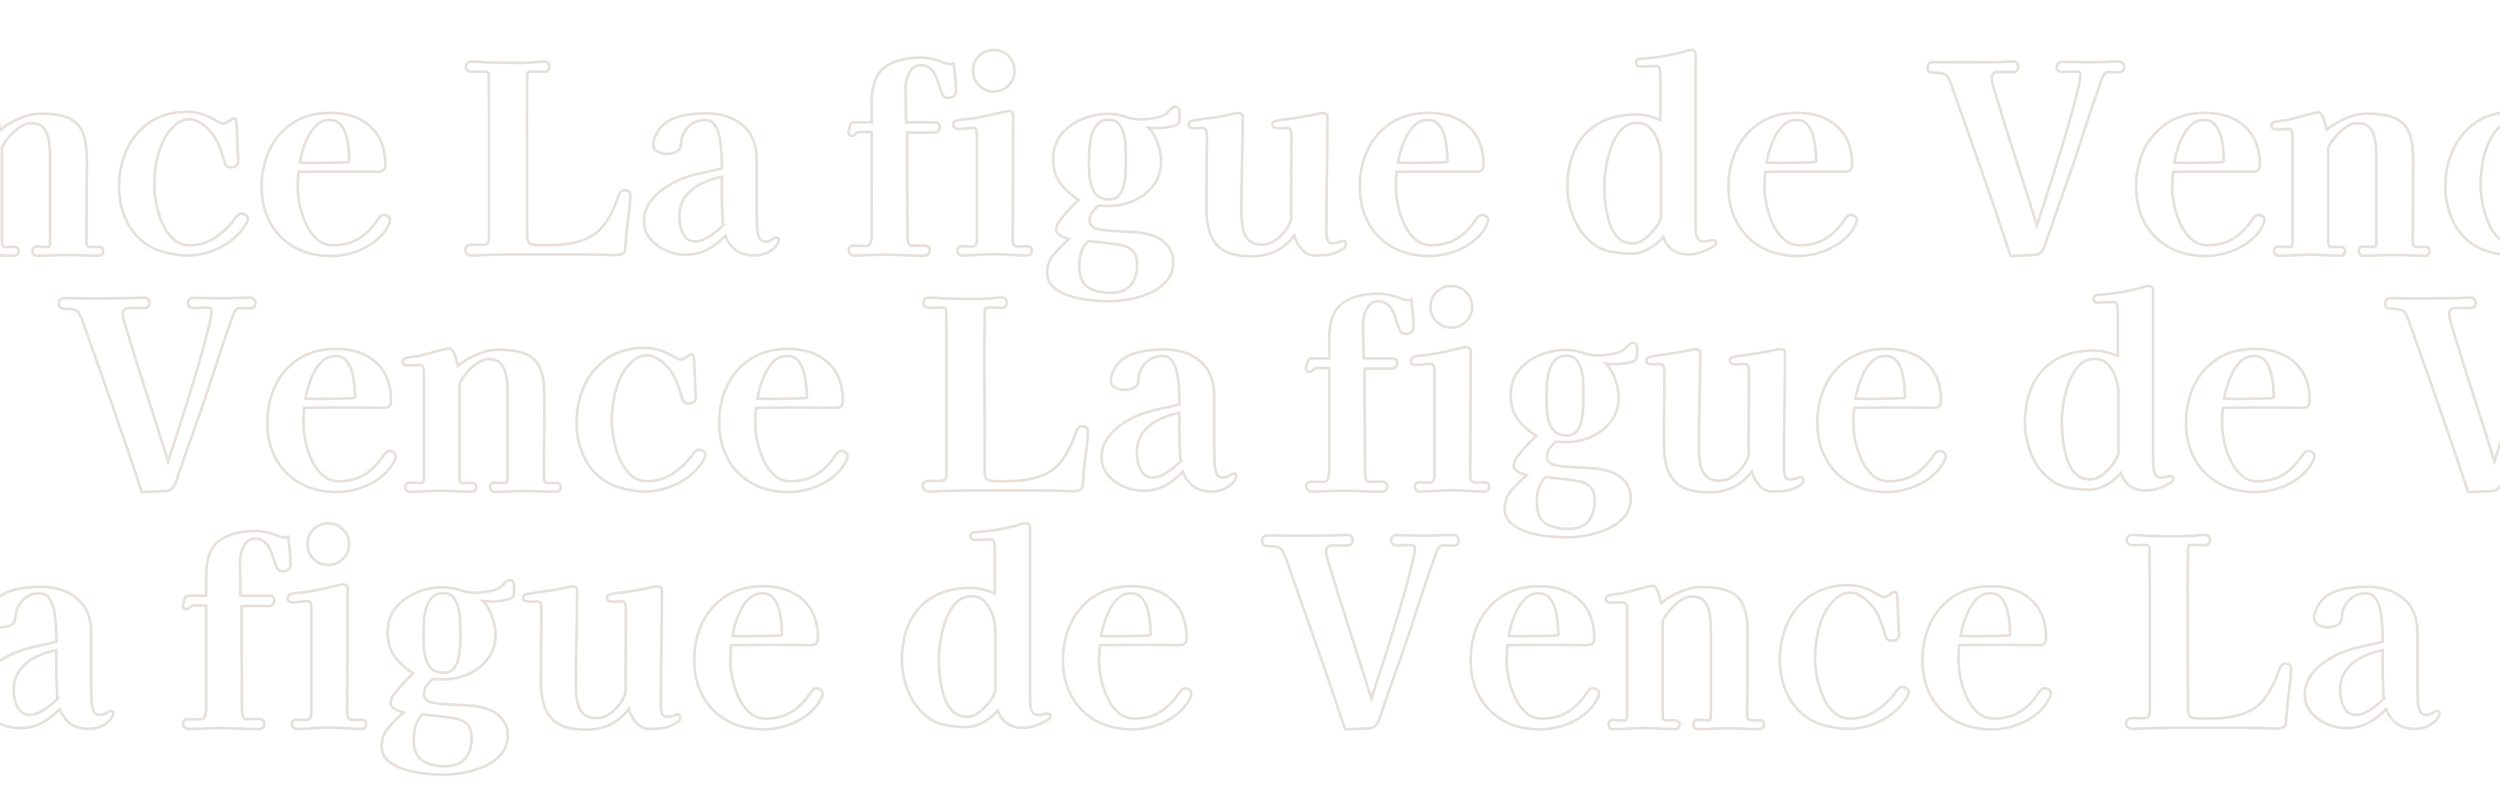 <?xml version="1.0" encoding="UTF-8"?>
<svg id="uuid-a659ac0a-43ad-4534-aa82-782df0c46d71" data-name="Calque 1" xmlns="http://www.w3.org/2000/svg" viewBox="0 0 1900 600">
  <g opacity=".3">
    <path d="M78.45,190.97c0,2.27-1.27,3.4-3.8,3.4-3.87,0-7.8-.1-11.8-.3-4-.2-7.93-.3-11.8-.3s-7.57,.1-11.5,.3c-3.93,.2-7.83,.3-11.7,.3-.93,0-1.7-.37-2.3-1.1-.6-.73-.9-1.5-.9-2.3,0-2.4,1.27-3.6,3.8-3.6,1.2,0,2.4,.07,3.6,.2,1.2,.13,2.4,.2,3.6,.2,1.6,0,2.4-.8,2.4-2.4V118.17c0-3.33-.27-6.9-.8-10.7-.53-3.8-1.8-7.07-3.8-9.8-2-2.73-5.27-4.1-9.8-4.1-2.8,0-5.73,1.07-8.8,3.2-3.07,2.13-5.8,4.63-8.2,7.5-2.4,2.87-4.13,5.5-5.2,7.9v71c0,.93,.1,1.93,.3,3,.2,1.07,.97,1.6,2.3,1.6,1.07,0,2.17-.03,3.3-.1,1.13-.07,2.23-.1,3.3-.1,.8,0,1.6,.27,2.4,.8,.8,.53,1.2,1.27,1.2,2.2,0,2.53-1.27,3.8-3.8,3.8-3.73,0-7.47-.13-11.2-.4-3.73-.27-7.47-.4-11.2-.4-4.13,0-8.23,.13-12.3,.4-4.07,.27-8.17,.4-12.3,.4-.93,0-1.7-.37-2.3-1.1-.6-.73-.9-1.5-.9-2.3,0-2.4,1.27-3.6,3.8-3.6,1.2,0,2.4,.07,3.6,.2,1.2,.13,2.4,.2,3.6,.2,1.6,0,2.53-.37,2.8-1.1,.27-.73,.4-1.9,.4-3.5V104.37c0-1.33-.13-2.73-.4-4.2-.27-1.47-1.33-2.2-3.2-2.2-1.33,0-2.63,.07-3.9,.2-1.27,.13-2.57,.2-3.9,.2-.93,0-1.97-.17-3.1-.5-1.13-.33-1.7-1.1-1.7-2.3,0-.93,.3-1.63,.9-2.1,.6-.47,1.3-.77,2.1-.9,1.33-.4,2.73-.67,4.2-.8,1.47-.13,2.87-.27,4.2-.4,1.07-.27,2.8-.7,5.2-1.3,2.4-.6,4.97-1.27,7.7-2,2.73-.73,5.17-1.37,7.3-1.9,2.13-.53,3.4-.8,3.8-.8,1.33,0,2.43,.9,3.3,2.7,.87,1.8,1.57,3.77,2.1,5.9,.53,2.13,.93,3.73,1.2,4.8,3.87-3.33,8.63-6.23,14.3-8.7,5.67-2.47,11.1-3.7,16.3-3.7,9.07,0,16.17,1.13,21.3,3.4,5.13,2.27,8.73,6,10.8,11.2,2.07,5.2,3.1,12.2,3.1,21,0,10.4-.07,20.8-.2,31.2-.13,10.4-.2,20.8-.2,31.2,0,1.73,.53,2.73,1.6,3,1.07,.27,2.27,.4,3.6,.4,.67,0,1.37-.03,2.1-.1,.73-.07,1.43-.1,2.1-.1,2.27,0,3.4,1.13,3.4,3.4Z" fill="none" stroke="#b09380" stroke-miterlimit="10" stroke-width="2"/>
    <path d="M188.45,166.37c0,.53-.13,1.07-.4,1.6-.27,.53-.53,1.13-.8,1.8-2.8,4.93-6.6,9.23-11.4,12.9-4.8,3.67-10.07,6.5-15.8,8.5-5.73,2-11.53,3-17.4,3-5.07,0-10.6-.73-16.6-2.2-6-1.47-11.07-3.67-15.2-6.6-7.07-5.07-12.23-11.5-15.5-19.3-3.27-7.8-4.9-15.83-4.9-24.1,0-10.27,2-19.73,6-28.4,4-8.67,9.87-15.6,17.6-20.8,7.73-5.2,17.2-7.8,28.4-7.8,2,0,4,.17,6,.5,2,.33,3.93,.83,5.8,1.5,1.87,.53,3.7,1.27,5.5,2.2,1.8,.93,3.57,1.93,5.3,3,.4,.13,1.13,.47,2.2,1,1.07,.53,1.8,.8,2.2,.8,.8,0,1.63-.23,2.5-.7,.87-.47,1.7-.97,2.5-1.5,.67-.4,1.23-.8,1.7-1.2,.47-.4,.9-.6,1.3-.6,.93,0,1.5,.27,1.7,.8,.2,.53,.37,1.2,.5,2,.13,.93,.2,2.13,.2,3.6s.07,2.87,.2,4.2c.13,3.33,.3,7.03,.5,11.1,.2,4.07,.37,7.3,.5,9.7,.13,1.73-.2,3.13-1,4.2-.8,1.07-2.27,1.6-4.4,1.6-1.47,0-2.57-.33-3.3-1-.73-.67-1.3-1.67-1.7-3-1.33-4.8-2.97-9.5-4.9-14.1-1.93-4.6-4.83-8.63-8.7-12.1-1.33-1.33-3.27-2.73-5.8-4.2-2.53-1.47-4.8-2.2-6.8-2.2-4.27,0-8.07,1.53-11.4,4.6-4,3.47-7.17,7.8-9.5,13-2.33,5.2-3.97,10.63-4.9,16.3-.93,5.67-1.4,11.1-1.4,16.3,0,3.73,.47,8.17,1.4,13.3,.93,5.13,2.43,10.17,4.5,15.1,2.07,4.93,4.83,9.03,8.3,12.3,3.47,3.27,7.67,4.9,12.6,4.9,6.93,0,13.27-1.83,19-5.5,5.73-3.67,10.53-8.03,14.4-13.1,.53-.67,.97-1.3,1.3-1.9,.33-.6,.77-1.17,1.3-1.7,.67-.53,1.27-.97,1.8-1.3,.53-.33,1.2-.5,2-.5,1.07,0,2.1,.4,3.1,1.2,1,.8,1.5,1.73,1.5,2.8Z" fill="none" stroke="#b09380" stroke-miterlimit="10" stroke-width="2"/>
    <path d="M296.45,167.37c0,.53-.1,1.07-.3,1.6-.2,.53-.43,1.13-.7,1.8-2.53,5.07-6.13,9.37-10.8,12.9-4.67,3.53-9.9,6.23-15.7,8.1-5.8,1.87-11.5,2.8-17.1,2.8-10.93,0-20.37-2.27-28.3-6.8-7.93-4.53-14.03-10.77-18.3-18.7-4.27-7.93-6.4-17.03-6.4-27.3s2.03-19.63,6.1-28.1c4.07-8.47,10-15.23,17.8-20.3,7.8-5.07,17.23-7.6,28.3-7.6,12.67,0,22.8,3.43,30.4,10.3,7.6,6.87,11.4,16.57,11.4,29.1,0,3.6-1.8,5.4-5.4,5.4s-6.93-.03-10.4-.1c-3.47-.07-6.93-.1-10.4-.1h-19.8c-6.67,0-13.33,.07-20,.2-.4,4-.6,7.93-.6,11.8,0,4.13,.53,8.7,1.6,13.7,1.07,5,2.67,9.8,4.8,14.4,2.13,4.6,4.9,8.4,8.3,11.4,3.4,3,7.43,4.5,12.1,4.5,6.67,0,12.47-1.27,17.4-3.8,4.93-2.53,9.4-6.27,13.4-11.2,.8-1.07,1.53-2.1,2.2-3.1,.67-1,1.4-1.97,2.2-2.9,.53-.67,1.03-1.17,1.5-1.5,.47-.33,1.17-.5,2.1-.5,1.07,0,2.1,.37,3.1,1.1,1,.73,1.5,1.7,1.5,2.9Zm-30.8-44.2c-.13-2.4-.33-5.4-.6-9-.27-3.6-.87-7.17-1.8-10.7-.93-3.53-2.4-6.47-4.4-8.8-2-2.33-4.8-3.5-8.4-3.5s-6.7,1.13-9.3,3.4c-2.6,2.27-4.8,5.13-6.6,8.6-1.8,3.47-3.27,7.03-4.4,10.7-1.13,3.67-1.9,6.9-2.3,9.7,2.13,.13,4.23,.2,6.3,.2h6.3c8.4,0,16.8-.2,25.2-.6Z" fill="none" stroke="#b09380" stroke-miterlimit="10" stroke-width="2"/>
    <path d="M479.05,147.97c0,2.13-.1,4.23-.3,6.3-.2,2.07-.43,4.23-.7,6.5-.53,4.53-1.07,9.07-1.6,13.6-.53,4.53-.93,9.13-1.2,13.8,0,.53-.03,1.13-.1,1.8-.07,.67-.3,1.27-.7,1.8-.67,.93-1.77,1.53-3.3,1.8-1.53,.27-2.83,.4-3.9,.4-1.6,0-3.23-.03-4.9-.1-1.67-.07-3.3-.17-4.9-.3-5.2-.13-10.7-.2-16.5-.2h-53.9c-3.2,0-6.4,.07-9.6,.2-3.2,.13-6.4,.2-9.6,.2-1.47,.13-3,.23-4.6,.3-1.6,.07-3.13,.1-4.6,.1-1.33,0-2.5-.37-3.5-1.1-1-.73-1.5-1.77-1.5-3.1,0-1.47,.47-2.5,1.4-3.1,.93-.6,2.07-.9,3.4-.9,1.07,0,2.23,.03,3.5,.1,1.27,.07,2.43,.1,3.5,.1,2,0,3.53-.3,4.6-.9,1.07-.6,1.6-1.97,1.6-4.1V87.17c0-4.93-.03-9.83-.1-14.7-.07-4.87-.1-9.77-.1-14.7,0-1.33-.2-2.23-.6-2.7-.4-.47-1.27-.7-2.6-.7-1.6,0-3.23,.03-4.9,.1-1.67,.07-3.3,.1-4.9,.1-1.07,0-2.07-.3-3-.9-.93-.6-1.4-1.5-1.4-2.7,0-2.8,1.53-4.2,4.6-4.2,1.6,0,3.27,.07,5,.2,1.73,.13,3.33,.27,4.8,.4,3.07,.13,6.13,.23,9.2,.3,3.07,.07,6.07,.1,9,.1h8.2c2.8,0,5.53-.07,8.2-.2,1.87-.13,3.67-.3,5.4-.5,1.73-.2,3.47-.3,5.2-.3,2.53,0,3.8,1.27,3.8,3.8,0,1.07-.33,2-1,2.8-.67,.8-1.6,1.2-2.8,1.2-1.73,0-3.47-.03-5.2-.1-1.73-.07-3.47-.1-5.2-.1-1.33,0-2.1,.37-2.3,1.1-.2,.73-.3,1.63-.3,2.7,0,4.93-.03,9.8-.1,14.6-.07,4.8-.1,9.6-.1,14.4,0,15.47,.03,30.93,.1,46.4,.07,15.47,.1,30.93,.1,46.4,0,1.07,.27,2.23,.8,3.5,.53,1.27,1.47,2.03,2.8,2.3,1.33,.27,2.73,.43,4.2,.5,1.47,.07,2.87,.1,4.2,.1,3.87,0,7.77-.1,11.7-.3,3.93-.2,7.77-.7,11.5-1.5,10.13-2.27,17.6-6.47,22.4-12.6,4.8-6.13,8.67-13.67,11.6-22.6,.4-1.2,1-2.3,1.8-3.3,.8-1,1.93-1.5,3.4-1.5,1.07,0,2,.3,2.8,.9,.8,.6,1.2,1.43,1.2,2.5Z" fill="none" stroke="#b09380" stroke-miterlimit="10" stroke-width="2"/>
    <path d="M591.85,182.57c0,.53-.23,1.27-.7,2.2-.47,.93-.9,1.67-1.3,2.2-4.4,4.8-9.93,7.2-16.6,7.2-10.8,0-18.13-5-22-15-4.4,4.53-9,8.07-13.8,10.6-4.8,2.53-10.4,3.8-16.8,3.8-4.8,0-9.6-1.03-14.4-3.1-4.8-2.07-8.8-5.03-12-8.9-3.2-3.87-4.8-8.33-4.8-13.4s1.3-9.6,3.9-13.6,5.93-7.47,10-10.4c4.07-2.93,8.17-5.33,12.3-7.2,5.2-2.27,10.63-4,16.3-5.2,5.67-1.2,11.23-2.47,16.7-3.8,0-2.27-.07-5.43-.2-9.5-.13-4.07-.53-8.2-1.2-12.4-.67-4.2-1.9-7.73-3.7-10.6-1.8-2.87-4.43-4.3-7.9-4.3-4.13,0-7.73,1.2-10.8,3.6-3.07,2.4-5.2,5.47-6.4,9.2-.4,1.2-.63,2.4-.7,3.6-.07,1.2-.23,2.4-.5,3.6-.4,2.13-1.73,3.63-4,4.5-2.27,.87-4.33,1.3-6.2,1.3-2.53,0-4.93-.57-7.2-1.7-2.27-1.13-3.4-3.1-3.4-5.9,0-1.07,.17-2.07,.5-3,.33-.93,.7-1.87,1.1-2.8,2.13-5.07,5.3-8.83,9.5-11.3,4.2-2.47,8.93-4.1,14.2-4.9,5.27-.8,10.3-1.2,15.1-1.2,11.2,0,20.37,2.97,27.5,8.9,7.13,5.93,10.7,14.63,10.7,26.1v34.8c0,3.07,.03,6.1,.1,9.1,.07,3,.17,6.03,.3,9.1,.13,2,.6,4.07,1.4,6.2,.8,2.13,2.47,3.2,5,3.2,1.07,0,2-.17,2.8-.5,.8-.33,1.6-.77,2.4-1.3,.53-.27,1.03-.53,1.5-.8,.47-.27,.97-.4,1.5-.4,1.2,0,1.8,.67,1.8,2Zm-42.4-11.2c-.4-6.27-.67-12.47-.8-18.6-.13-6.13-.13-12.27,0-18.4-5.33,.93-10.5,2.63-15.5,5.1-5,2.47-9.07,5.77-12.2,9.9-3.13,4.13-4.7,9.27-4.7,15.4,0,2.53,.37,5.27,1.1,8.2,.73,2.93,2,5.43,3.8,7.5,1.8,2.07,4.3,3.1,7.5,3.1,2.27,0,4.73-.7,7.4-2.1,2.67-1.4,5.2-3.07,7.6-5,2.4-1.93,4.33-3.63,5.8-5.1Z" fill="none" stroke="#b09380" stroke-miterlimit="10" stroke-width="2"/>
    <path d="M726.65,68.77c0,3.73-2.07,5.6-6.2,5.6-2,0-3.43-.97-4.3-2.9-.87-1.93-1.83-4.57-2.9-7.9-.4-1.47-.9-2.93-1.5-4.4-.6-1.47-1.3-2.8-2.1-4-1.07-1.6-2.43-2.93-4.1-4-1.67-1.07-3.7-1.6-6.1-1.6-2.67,0-4.83,.97-6.5,2.9-1.67,1.93-2.87,4.2-3.6,6.8-.73,2.6-1.1,5.03-1.1,7.3,0,4.13,.03,8.5,.1,13.1,.07,4.6,.17,9.03,.3,13.3h21.8c2.53,0,3.8,1.27,3.8,3.8,0,.93-.37,1.83-1.1,2.7-.73,.87-1.63,1.3-2.7,1.3h-21v27.8c0,8.27,.03,16.57,.1,24.9,.07,8.33,.1,16.63,.1,24.9,0,1.2,.13,2.9,.4,5.1,.27,2.2,1.27,3.3,3,3.3,1.6,0,3.23-.03,4.9-.1,1.67-.07,3.3-.1,4.9-.1,.93,0,1.8,.3,2.6,.9,.8,.6,1.2,1.5,1.2,2.7,0,1.73-.53,2.87-1.6,3.4-1.07,.53-2.13,.8-3.2,.8-4.67,0-9.4-.13-14.2-.4-4.8-.27-9.53-.4-14.2-.4-4,0-8.07,.1-12.2,.3-4.13,.2-8.2,.3-12.2,.3-1.07,0-2-.37-2.8-1.1-.8-.73-1.2-1.63-1.2-2.7,0-2.4,1.13-3.6,3.4-3.6,1.6,0,3.2,.03,4.8,.1,1.6,.07,3.2,.1,4.8,.1,1.87,0,3.07-.97,3.6-2.9,.53-1.93,.8-3.57,.8-4.9V100.37h-9.2c-1.2,0-2.17,.47-2.9,1.4-.73,.93-1.63,1.4-2.7,1.4-1.87,0-2.8-.87-2.8-2.6,0-.53,.17-1.4,.5-2.6,.33-1.2,.57-2.07,.7-2.6,.4-1.2,.87-1.9,1.4-2.1,.53-.2,1.33-.3,2.4-.3h12.6v-14.6c0-13.07,3.27-22.1,9.8-27.1,6.53-5,15.93-7.5,28.2-7.5,2.27,0,4.77,.3,7.5,.9,2.73,.6,5.17,1.3,7.3,2.1,1.87,.8,3.3,1.33,4.3,1.6,1,.27,1.97,.4,2.9,.4,.4,0,.83-.07,1.3-.2,.47-.13,.83-.27,1.1-.4,.27,3.07,.63,6.53,1.1,10.4,.46,3.87,.7,7.27,.7,10.2Z" fill="none" stroke="#b09380" stroke-miterlimit="10" stroke-width="2"/>
    <path d="M784.05,190.77c0,2.27-1.27,3.4-3.8,3.4-4,0-8.1-.17-12.3-.5-4.2-.33-8.3-.5-12.3-.5s-8.13,.17-12.4,.5c-4.27,.33-8.4,.5-12.4,.5-.93,0-1.7-.4-2.3-1.2-.6-.8-.9-1.6-.9-2.4,0-2.27,1.2-3.4,3.6-3.4,1.2,0,2.43,.03,3.7,.1,1.27,.07,2.5,.1,3.7,.1,1.47,0,2.47-.53,3-1.6,.53-1.07,.8-2.13,.8-3.2V102.97c0-1.07-.13-2.3-.4-3.7-.27-1.4-1.13-2.1-2.6-2.1-1.73,0-3.54,.13-5.4,.4-1.87,.27-3.73,.4-5.6,.4-.93,0-1.83-.2-2.7-.6-.87-.4-1.3-1.13-1.3-2.2,0-2,1-3.2,3-3.6,1.46-.4,3.03-.67,4.7-.8,1.67-.13,3.23-.27,4.7-.4,4.67-.67,9.23-1.5,13.7-2.5,4.47-1,8.97-2.03,13.5-3.1,.4-.13,.8-.23,1.2-.3,.4-.07,.8-.1,1.2-.1,.93,0,1.77,.23,2.5,.7,.73,.47,1.1,1.23,1.1,2.3,0,15.73-.07,31.57-.2,47.5-.13,15.93-.2,31.83-.2,47.7,0,1.2,.3,2.3,.9,3.3s1.63,1.5,3.1,1.5c1.2,0,2.37-.03,3.5-.1,1.13-.07,2.3-.1,3.5-.1,2.27,0,3.4,1.2,3.4,3.6Zm-13-137c0,4.4-1.53,8.13-4.6,11.2-3.07,3.07-6.8,4.6-11.2,4.6s-8.13-1.53-11.2-4.6c-3.07-3.07-4.6-6.8-4.6-11.2s1.53-8.13,4.6-11.2c3.07-3.07,6.8-4.6,11.2-4.6s8.13,1.53,11.2,4.6c3.07,3.07,4.6,6.8,4.6,11.2Z" fill="none" stroke="#b09380" stroke-miterlimit="10" stroke-width="2"/>
    <path d="M896.45,89.57v1.4c0,.53-.07,1.07-.2,1.6-.27,1.33-1.47,2.33-3.6,3-2.13,.67-4.4,1.13-6.8,1.4-2.4,.27-4.2,.4-5.4,.4-1.33,0-2.63-.03-3.9-.1-1.27-.07-2.57-.17-3.9-.3,3.07,2.93,5.47,6.93,7.2,12,1.73,5.07,2.6,9.67,2.6,13.8,0,6.93-1.93,12.93-5.8,18-3.87,5.07-8.8,8.97-14.8,11.7-6,2.73-12.33,4.1-19,4.1-1.33,0-2.7-.03-4.1-.1-1.4-.07-2.77-.1-4.1-.1-2,1.73-3.6,3.43-4.8,5.1-1.2,1.67-1.8,3.97-1.8,6.9,0,1.07,.47,2.1,1.4,3.1,.93,1,1.87,1.7,2.8,2.1,2,.67,4.33,1.13,7,1.4,2.67,.27,5.07,.47,7.2,.6,5.07,.27,10.43,.57,16.1,.9,5.67,.33,10.97,1.5,15.9,3.5,4.93,2,8.73,5.53,11.4,10.6,.8,1.47,1.3,2.83,1.5,4.1s.3,2.7,.3,4.3c0,5.73-1.63,10.53-4.9,14.4-3.27,3.87-7.43,6.93-12.5,9.2-5.07,2.27-10.4,3.9-16,4.9-5.6,1-10.73,1.5-15.4,1.5-3.6,0-8-.23-13.2-.7-5.2-.47-10.4-1.47-15.6-3-5.2-1.53-9.53-3.73-13-6.6-3.47-2.87-5.2-6.7-5.2-11.5,0-5.33,1.8-10.07,5.4-14.2,3.6-4.13,7.33-7.87,11.2-11.2-1.73-.4-3.8-1.23-6.2-2.5-2.4-1.27-3.6-2.9-3.6-4.9s1.13-4.5,3.4-7.5c2.27-3,4.77-5.9,7.5-8.7,2.73-2.8,4.83-4.87,6.3-6.2-1.33-.8-2.67-1.73-4-2.8-5.2-3.87-9.07-7.97-11.6-12.3-2.54-4.33-3.8-9.77-3.8-16.3,0-7.33,2.07-13.5,6.2-18.5,4.13-5,9.37-8.83,15.7-11.5,6.33-2.67,12.9-4,19.7-4,4.53,0,8.87,.7,13,2.1,4.13,1.4,8,2.1,11.6,2.1,5.07,0,10.13-.73,15.2-2.2,2-.53,3.63-1.4,4.9-2.6,1.27-1.2,2.4-2.3,3.4-3.3s2.03-1.5,3.1-1.5c1.46,0,2.4,.53,2.8,1.6,.4,1.07,.57,2.23,.5,3.5-.07,1.27-.1,2.37-.1,3.3Zm-32.2,111.8c0-4.93-1.1-8.5-3.3-10.7-2.2-2.2-5.03-3.63-8.5-4.3-3.47-.67-7.2-1.2-11.2-1.6l-14.4-1.6c-2.67,2.93-4.43,5.9-5.3,8.9-.87,3-1.3,6.43-1.3,10.3,0,7.6,2.13,12.87,6.4,15.8,4.27,2.93,10,4.4,17.2,4.4s12.07-1.9,15.4-5.7c3.33-3.8,5-8.97,5-15.5Zm-8.6-82.4c0-2.27-.07-4.97-.2-8.1-.13-3.13-.6-6.2-1.4-9.2s-2.07-5.53-3.8-7.6c-1.73-2.07-4.2-3.1-7.4-3.1-3.87,0-6.87,1.2-9,3.6-2.13,2.4-3.63,5.37-4.5,8.9-.87,3.53-1.37,7.13-1.5,10.8-.13,3.67-.2,6.83-.2,9.5s.1,5.6,.3,8.8c.2,3.2,.77,6.23,1.7,9.1,.93,2.87,2.43,5.23,4.5,7.1,2.07,1.87,4.97,2.8,8.7,2.8,3.2,0,5.67-.97,7.4-2.9,1.73-1.93,2.96-4.33,3.7-7.2,.73-2.87,1.2-5.8,1.4-8.8s.3-5.57,.3-7.7v-6Z" fill="none" stroke="#b09380" stroke-miterlimit="10" stroke-width="2"/>
    <path d="M1022.85,185.77c0,1.33-.67,2.4-2,3.2-3.73,2.4-7.1,3.87-10.1,4.4s-6.77,.8-11.3,.8c-4.13,0-7.57-1.63-10.3-4.9-2.73-3.27-4.57-6.7-5.5-10.3-7.87,10.53-18.6,15.8-32.2,15.8s-22.13-3.1-27.2-9.3c-5.07-6.2-7.53-15.37-7.4-27.5l.4-53.6c0-1.33-.13-2.87-.4-4.6-.27-1.73-1.33-2.6-3.2-2.6-.8,0-1.57,.07-2.3,.2-.73,.13-1.5,.2-2.3,.2-.93,0-2.1-.13-3.5-.4-1.4-.27-2.1-1.07-2.1-2.4,0-1.07,.27-1.8,.8-2.2,.53-.4,1.27-.67,2.2-.8,3.07-.67,6.5-1.23,10.3-1.7,3.8-.47,7.37-.97,10.7-1.5,1.87-.27,4.17-.77,6.9-1.5,2.73-.73,4.97-1.1,6.7-1.1,.93,0,1.73,.2,2.4,.6,.67,.4,1,1.07,1,2,0,12.13-.17,24.3-.5,36.5-.33,12.2-.5,24.3-.5,36.3,0,3.73,.3,7.5,.9,11.3,.6,3.8,2.03,6.97,4.3,9.5,2.27,2.53,5.87,3.8,10.8,3.8,2.93,0,5.73-.8,8.4-2.4,2.67-1.6,5.07-3.63,7.2-6.1,2.13-2.47,3.73-4.83,4.8-7.1,.13-.27,.4-.9,.8-1.9,.4-1,.6-1.57,.6-1.7,0-10.53,.03-21.1,.1-31.7,.07-10.6,.1-21.1,.1-31.5,0-1.33-.13-2.73-.4-4.2-.27-1.47-1.33-2.2-3.2-2.2-.8,0-1.63,.07-2.5,.2-.87,.13-1.7,.2-2.5,.2-.93,0-2.13-.13-3.6-.4-1.47-.27-2.2-1.07-2.2-2.4,0-1.07,.33-1.8,1-2.2,.67-.4,1.47-.67,2.4-.8,1.6-.4,3.23-.7,4.9-.9,1.67-.2,3.3-.37,4.9-.5,3.87-.67,7.67-1.3,11.4-1.9,3.73-.6,7.46-1.37,11.2-2.3,.4-.13,.8-.2,1.2-.2h1.2c.93,0,1.77,.17,2.5,.5,.73,.33,1.1,1.03,1.1,2.1,0,14.53-.13,29.13-.4,43.8-.27,14.67-.4,29.33-.4,44,0,1.73,.23,3.6,.7,5.6,.47,2,1.9,3,4.3,3,1.07,0,2.2-.17,3.4-.5,1.2-.33,2.27-.7,3.2-1.1,.8-.4,1.53-.37,2.2,.1,.67,.47,1,1.23,1,2.3Z" fill="none" stroke="#b09380" stroke-miterlimit="10" stroke-width="2"/>
    <path d="M1131.05,167.37c0,.53-.1,1.07-.3,1.6-.2,.53-.43,1.13-.7,1.8-2.53,5.07-6.13,9.37-10.8,12.9-4.67,3.53-9.9,6.23-15.7,8.1-5.8,1.87-11.5,2.8-17.1,2.8-10.93,0-20.37-2.27-28.3-6.8-7.93-4.53-14.03-10.77-18.3-18.7-4.27-7.93-6.4-17.03-6.4-27.3s2.03-19.63,6.1-28.1c4.07-8.47,10-15.23,17.8-20.3,7.8-5.07,17.23-7.6,28.3-7.6,12.67,0,22.8,3.43,30.4,10.3,7.6,6.87,11.4,16.57,11.4,29.1,0,3.6-1.8,5.4-5.4,5.4s-6.93-.03-10.4-.1c-3.47-.07-6.93-.1-10.4-.1h-19.8c-6.67,0-13.33,.07-20,.2-.4,4-.6,7.93-.6,11.8,0,4.13,.53,8.7,1.6,13.7,1.07,5,2.67,9.8,4.8,14.4,2.13,4.6,4.9,8.4,8.3,11.4,3.4,3,7.43,4.5,12.1,4.5,6.67,0,12.47-1.27,17.4-3.8,4.93-2.53,9.4-6.27,13.4-11.2,.8-1.07,1.53-2.1,2.2-3.1,.67-1,1.4-1.97,2.2-2.9,.53-.67,1.03-1.17,1.5-1.5,.47-.33,1.17-.5,2.1-.5,1.07,0,2.1,.37,3.1,1.1,1,.73,1.5,1.7,1.5,2.9Zm-30.8-44.2c-.13-2.4-.33-5.4-.6-9-.27-3.6-.87-7.17-1.8-10.7-.93-3.53-2.4-6.47-4.4-8.8-2-2.33-4.8-3.5-8.4-3.5s-6.7,1.13-9.3,3.4c-2.6,2.27-4.8,5.13-6.6,8.6-1.8,3.47-3.27,7.03-4.4,10.7-1.13,3.67-1.9,6.9-2.3,9.7,2.13,.13,4.23,.2,6.3,.2h6.3c8.4,0,16.8-.2,25.2-.6Z" fill="none" stroke="#b09380" stroke-miterlimit="10" stroke-width="2"/>
    <path d="M1304.25,184.37c0,.93-.2,1.57-.6,1.9-.4,.33-.93,.7-1.6,1.1-2.93,1.73-5.97,3.17-9.1,4.3-3.13,1.13-6.43,1.7-9.9,1.7-9.33,0-15.67-4.4-19-13.2-2.67,3.33-6.2,6.27-10.6,8.8-4.4,2.53-8.93,3.8-13.6,3.8-4.27,0-8.93-.4-14-1.2-5.07-.8-9.4-2.4-13-4.8-7.33-5.07-12.77-11.7-16.3-19.9-3.53-8.2-5.3-16.5-5.3-24.9,0-10.8,1.93-20.33,5.8-28.6,3.87-8.27,9.73-14.73,17.6-19.4,7.87-4.67,17.67-7,29.4-7,2.67,0,5.7,.43,9.1,1.3,3.4,.87,6.3,1.83,8.7,2.9V57.77c0-1.07-.1-2.6-.3-4.6s-1.23-3-3.1-3l-11.6,.4c-.93,.13-1.73-.07-2.4-.6-.67-.53-1-1.27-1-2.2,0-1.6,.7-2.53,2.1-2.8,1.4-.27,2.63-.4,3.7-.4,2.93-.27,5.8-.57,8.6-.9,2.8-.33,5.6-.77,8.4-1.3,2.53-.53,5.07-1.07,7.6-1.6,2.53-.53,5-1.2,7.4-2,.67-.27,1.3-.47,1.9-.6,.6-.13,1.23-.2,1.9-.2,2.4,0,3.6,1.13,3.6,3.4V170.57c0,1.47,.07,3.23,.2,5.3,.13,2.07,.63,3.87,1.5,5.4,.87,1.53,2.37,2.3,4.5,2.3,1.2,0,2.4-.17,3.6-.5,1.2-.33,2.4-.5,3.6-.5,1.47,0,2.2,.6,2.2,1.8Zm-42-65.4c0-3.2-.63-6.8-1.9-10.8-1.27-4-3.2-7.47-5.8-10.4-2.6-2.93-5.97-4.4-10.1-4.4-4.93,0-9.03,1.77-12.3,5.3-3.27,3.53-5.83,7.93-7.7,13.2-1.87,5.27-3.2,10.53-4,15.8-.8,5.27-1.2,9.7-1.2,13.3,0,3.33,.23,7.47,.7,12.4,.47,4.93,1.4,9.83,2.8,14.7,1.4,4.87,3.57,8.9,6.5,12.1,2.93,3.2,6.87,4.8,11.8,4.8,2.67,0,5.3-.9,7.9-2.7,2.6-1.8,4.93-3.9,7-6.3,2.07-2.4,3.63-4.6,4.7-6.6,0-.13,.27-.77,.8-1.9,.53-1.13,.8-1.77,.8-1.9v-46.6Z" fill="none" stroke="#b09380" stroke-miterlimit="10" stroke-width="2"/>
    <path d="M1411.25,167.37c0,.53-.1,1.07-.3,1.6-.2,.53-.43,1.13-.7,1.8-2.53,5.07-6.13,9.37-10.8,12.9-4.67,3.53-9.9,6.23-15.7,8.1-5.8,1.87-11.5,2.8-17.1,2.8-10.93,0-20.37-2.27-28.3-6.8-7.93-4.53-14.03-10.77-18.3-18.7-4.27-7.93-6.4-17.03-6.4-27.3s2.03-19.63,6.1-28.1c4.07-8.47,10-15.23,17.8-20.3,7.8-5.07,17.23-7.6,28.3-7.6,12.67,0,22.8,3.43,30.4,10.3,7.6,6.87,11.4,16.57,11.4,29.1,0,3.6-1.8,5.4-5.4,5.4s-6.93-.03-10.4-.1c-3.47-.07-6.93-.1-10.4-.1h-19.8c-6.67,0-13.33,.07-20,.2-.4,4-.6,7.93-.6,11.8,0,4.13,.53,8.7,1.6,13.7,1.07,5,2.67,9.8,4.8,14.4,2.13,4.6,4.9,8.4,8.3,11.4,3.4,3,7.43,4.5,12.1,4.5,6.67,0,12.47-1.27,17.4-3.8,4.93-2.53,9.4-6.27,13.4-11.2,.8-1.07,1.53-2.1,2.2-3.1,.67-1,1.4-1.97,2.2-2.9,.53-.67,1.03-1.17,1.5-1.5,.47-.33,1.17-.5,2.1-.5,1.07,0,2.1,.37,3.1,1.1,1,.73,1.5,1.7,1.5,2.9Zm-30.8-44.2c-.13-2.4-.33-5.4-.6-9-.27-3.6-.87-7.17-1.8-10.7-.93-3.53-2.4-6.47-4.4-8.8-2-2.33-4.8-3.5-8.4-3.5s-6.7,1.13-9.3,3.4c-2.6,2.27-4.8,5.13-6.6,8.6-1.8,3.47-3.27,7.03-4.4,10.7-1.13,3.67-1.9,6.9-2.3,9.7,2.13,.13,4.23,.2,6.3,.2h6.3c8.4,0,16.8-.2,25.2-.6Z" fill="none" stroke="#b09380" stroke-miterlimit="10" stroke-width="2"/>
    <path d="M1614.45,50.77c0,2.8-1.54,4.2-4.6,4.2-1.2,0-2.43-.03-3.7-.1-1.27-.07-2.5-.1-3.7-.1-1.33,0-2.37,.5-3.1,1.5-.73,1-1.3,2.03-1.7,3.1-1.2,3.33-2.57,7.2-4.1,11.6-1.53,4.4-3.07,8.87-4.6,13.4-1.54,4.53-2.9,8.67-4.1,12.4-4.93,15.6-9.93,30.47-15,44.6-5.07,14.13-10.33,29.27-15.8,45.4-.53,1.6-1.4,3.13-2.6,4.6-1.2,1.47-2.8,2.27-4.8,2.4l-18.6,.8c-6.53-19.87-13.3-39.83-20.3-59.9-7-20.07-14.03-39.97-21.1-59.7-.93-2.53-1.83-5.13-2.7-7.8-.87-2.67-1.9-5.2-3.1-7.6-.93-1.87-2.2-3.03-3.8-3.5-1.6-.47-3.2-.7-4.8-.7-1.73,0-3.37-.13-4.9-.4-1.53-.27-2.3-1.47-2.3-3.6,0-2.8,1.53-4.2,4.6-4.2,2.27,0,4.57,.03,6.9,.1,2.33,.07,4.63,.1,6.9,.1h18.8c6.4,0,12.67-.07,18.8-.2,1.47-.13,3-.23,4.6-.3,1.6-.07,3.13-.1,4.6-.1,1.07,0,1.93,.4,2.6,1.2,.67,.8,1,1.73,1,2.8,0,.93-.33,1.83-1,2.7-.67,.87-1.53,1.3-2.6,1.3h-12.6c-1.33,0-2.33,.43-3,1.3-.67,.87-1,1.9-1,3.1,0,1.33,.2,2.77,.6,4.3,.4,1.53,.8,2.9,1.2,4.1,5.46,18.4,10.93,35.97,16.4,52.7,5.47,16.73,10.87,33.77,16.2,51.1,3.33-10.27,6.83-21.1,10.5-32.5,3.67-11.4,7.27-23,10.8-34.8,3.53-11.8,6.7-23.37,9.5-34.7,.53-1.87,1-3.87,1.4-6,.4-2.13,.67-4.07,.8-5.8,.13-1.87-.33-2.87-1.4-3-1.07-.13-2.53-.2-4.4-.2-1.2,0-2.5,.07-3.9,.2-1.4,.13-2.7,.2-3.9,.2s-2.23-.3-3.1-.9c-.87-.6-1.3-1.57-1.3-2.9,0-1.07,.37-2,1.1-2.8,.73-.8,1.7-1.2,2.9-1.2,3.07,0,6.47,.07,10.2,.2,3.73,.13,7.13,.2,10.2,.2,4.13,0,7.93-.1,11.4-.3,3.47-.2,7.27-.3,11.4-.3,1.07,0,2.03,.4,2.9,1.2,.87,.8,1.3,1.73,1.3,2.8Z" fill="none" stroke="#b09380" stroke-miterlimit="10" stroke-width="2"/>
    <path d="M1721.05,167.37c0,.53-.1,1.07-.3,1.6-.2,.53-.43,1.13-.7,1.8-2.53,5.07-6.13,9.37-10.8,12.9-4.67,3.53-9.9,6.23-15.7,8.1-5.8,1.87-11.5,2.8-17.1,2.8-10.93,0-20.37-2.27-28.3-6.8-7.93-4.53-14.03-10.77-18.3-18.7-4.27-7.93-6.4-17.03-6.4-27.3s2.03-19.63,6.1-28.1c4.07-8.47,10-15.23,17.8-20.3,7.8-5.07,17.23-7.6,28.3-7.6,12.67,0,22.8,3.43,30.4,10.3,7.6,6.87,11.4,16.57,11.4,29.1,0,3.6-1.8,5.4-5.4,5.4s-6.93-.03-10.4-.1c-3.47-.07-6.93-.1-10.4-.1h-19.8c-6.67,0-13.33,.07-20,.2-.4,4-.6,7.93-.6,11.8,0,4.13,.53,8.7,1.6,13.7,1.07,5,2.67,9.8,4.8,14.4,2.13,4.6,4.9,8.4,8.3,11.4,3.4,3,7.43,4.5,12.1,4.5,6.67,0,12.47-1.27,17.4-3.8,4.93-2.53,9.4-6.27,13.4-11.2,.8-1.07,1.53-2.1,2.2-3.1,.67-1,1.4-1.97,2.2-2.9,.53-.67,1.03-1.17,1.5-1.5,.47-.33,1.17-.5,2.1-.5,1.07,0,2.1,.37,3.1,1.1,1,.73,1.5,1.7,1.5,2.9Zm-30.8-44.2c-.13-2.4-.33-5.4-.6-9-.27-3.6-.87-7.17-1.8-10.7-.93-3.53-2.4-6.47-4.4-8.8-2-2.33-4.8-3.5-8.4-3.5s-6.7,1.13-9.3,3.4c-2.6,2.27-4.8,5.13-6.6,8.6-1.8,3.47-3.27,7.03-4.4,10.7-1.13,3.67-1.9,6.9-2.3,9.7,2.13,.13,4.23,.2,6.3,.2h6.3c8.4,0,16.8-.2,25.2-.6Z" fill="none" stroke="#b09380" stroke-miterlimit="10" stroke-width="2"/>
    <path d="M1846.45,190.97c0,2.27-1.27,3.4-3.8,3.4-3.87,0-7.8-.1-11.8-.3-4-.2-7.93-.3-11.8-.3s-7.57,.1-11.5,.3c-3.93,.2-7.83,.3-11.7,.3-.93,0-1.7-.37-2.3-1.1-.6-.73-.9-1.5-.9-2.3,0-2.4,1.27-3.6,3.8-3.6,1.2,0,2.4,.07,3.6,.2,1.2,.13,2.4,.2,3.6,.2,1.6,0,2.4-.8,2.4-2.4V118.17c0-3.33-.27-6.9-.8-10.7-.54-3.8-1.8-7.07-3.8-9.8-2-2.73-5.27-4.1-9.8-4.1-2.8,0-5.73,1.07-8.8,3.2-3.07,2.13-5.8,4.63-8.2,7.5-2.4,2.87-4.13,5.5-5.2,7.9v71c0,.93,.1,1.93,.3,3,.2,1.07,.96,1.6,2.3,1.6,1.07,0,2.17-.03,3.3-.1,1.13-.07,2.23-.1,3.3-.1,.8,0,1.6,.27,2.4,.8,.8,.53,1.2,1.27,1.2,2.2,0,2.53-1.27,3.8-3.8,3.8-3.73,0-7.47-.13-11.2-.4-3.73-.27-7.47-.4-11.2-.4-4.13,0-8.23,.13-12.3,.4-4.07,.27-8.17,.4-12.3,.4-.93,0-1.7-.37-2.3-1.1-.6-.73-.9-1.5-.9-2.3,0-2.4,1.27-3.6,3.8-3.6,1.2,0,2.4,.07,3.6,.2,1.2,.13,2.4,.2,3.6,.2,1.6,0,2.53-.37,2.8-1.1,.27-.73,.4-1.9,.4-3.5V104.37c0-1.33-.13-2.73-.4-4.2-.27-1.47-1.33-2.2-3.2-2.2-1.33,0-2.63,.07-3.9,.2-1.27,.13-2.57,.2-3.9,.2-.93,0-1.97-.17-3.1-.5-1.13-.33-1.7-1.1-1.7-2.3,0-.93,.3-1.63,.9-2.1,.6-.47,1.3-.77,2.1-.9,1.33-.4,2.73-.67,4.2-.8,1.47-.13,2.87-.27,4.2-.4,1.07-.27,2.8-.7,5.2-1.3,2.4-.6,4.97-1.27,7.7-2,2.73-.73,5.17-1.37,7.3-1.9,2.13-.53,3.4-.8,3.8-.8,1.33,0,2.43,.9,3.3,2.7,.87,1.8,1.57,3.77,2.1,5.9,.53,2.13,.93,3.73,1.2,4.8,3.87-3.33,8.63-6.23,14.3-8.7,5.67-2.47,11.1-3.7,16.3-3.7,9.07,0,16.17,1.13,21.3,3.4,5.13,2.27,8.73,6,10.8,11.2,2.07,5.2,3.1,12.2,3.1,21,0,10.4-.07,20.8-.2,31.2-.13,10.4-.2,20.8-.2,31.2,0,1.73,.53,2.73,1.6,3,1.07,.27,2.27,.4,3.6,.4,.67,0,1.37-.03,2.1-.1,.73-.07,1.43-.1,2.1-.1,2.27,0,3.4,1.13,3.4,3.4Z" fill="none" stroke="#b09380" stroke-miterlimit="10" stroke-width="2"/>
    <path d="M1956.45,166.37c0,.53-.13,1.07-.4,1.6-.27,.53-.53,1.13-.8,1.8-2.8,4.93-6.6,9.23-11.4,12.9-4.8,3.67-10.07,6.5-15.8,8.5-5.73,2-11.53,3-17.4,3-5.07,0-10.6-.73-16.6-2.2-6-1.47-11.07-3.67-15.2-6.6-7.07-5.07-12.23-11.5-15.5-19.3-3.27-7.8-4.9-15.83-4.9-24.1,0-10.27,2-19.73,6-28.4,4-8.67,9.87-15.6,17.6-20.8,7.73-5.2,17.2-7.8,28.4-7.8,2,0,4,.17,6,.5,2,.33,3.93,.83,5.8,1.5,1.87,.53,3.7,1.27,5.5,2.2,1.8,.93,3.57,1.93,5.3,3,.4,.13,1.13,.47,2.2,1,1.07,.53,1.8,.8,2.2,.8,.8,0,1.63-.23,2.5-.7,.87-.47,1.7-.97,2.5-1.5,.67-.4,1.23-.8,1.7-1.2,.46-.4,.9-.6,1.3-.6,.93,0,1.5,.27,1.7,.8,.2,.53,.37,1.2,.5,2,.13,.93,.2,2.13,.2,3.6s.07,2.87,.2,4.2c.13,3.33,.3,7.03,.5,11.1,.2,4.07,.37,7.3,.5,9.7,.13,1.73-.2,3.13-1,4.2-.8,1.07-2.27,1.6-4.4,1.6-1.47,0-2.57-.33-3.3-1-.73-.67-1.3-1.67-1.7-3-1.33-4.8-2.97-9.5-4.9-14.1-1.93-4.6-4.83-8.63-8.7-12.1-1.33-1.33-3.27-2.73-5.8-4.2-2.53-1.47-4.8-2.2-6.8-2.2-4.27,0-8.07,1.53-11.4,4.6-4,3.47-7.17,7.8-9.5,13-2.33,5.2-3.97,10.63-4.9,16.3-.93,5.67-1.4,11.1-1.4,16.3,0,3.73,.47,8.17,1.4,13.3,.93,5.13,2.43,10.17,4.5,15.1,2.07,4.93,4.83,9.03,8.3,12.3,3.47,3.27,7.67,4.9,12.6,4.9,6.93,0,13.27-1.83,19-5.5,5.73-3.67,10.53-8.03,14.4-13.1,.53-.67,.97-1.3,1.3-1.9,.33-.6,.77-1.17,1.3-1.7,.67-.53,1.27-.97,1.8-1.3,.53-.33,1.2-.5,2-.5,1.07,0,2.1,.4,3.1,1.2,1,.8,1.5,1.73,1.5,2.8Z" fill="none" stroke="#b09380" stroke-miterlimit="10" stroke-width="2"/>
  </g>
  <g opacity=".3">
    <path d="M86.05,542.34c0,.53-.23,1.27-.7,2.2-.47,.93-.9,1.67-1.3,2.2-4.4,4.8-9.93,7.2-16.6,7.2-10.8,0-18.13-5-22-15-4.4,4.54-9,8.07-13.8,10.6-4.8,2.53-10.4,3.8-16.8,3.8-4.8,0-9.6-1.03-14.4-3.1-4.8-2.07-8.8-5.03-12-8.9-3.2-3.87-4.8-8.33-4.8-13.4s1.3-9.6,3.9-13.6,5.93-7.47,10-10.4c4.07-2.93,8.17-5.33,12.3-7.2,5.2-2.27,10.63-4,16.3-5.2,5.67-1.2,11.23-2.47,16.7-3.8,0-2.27-.07-5.43-.2-9.5-.13-4.07-.53-8.2-1.2-12.4-.67-4.2-1.9-7.73-3.7-10.6-1.8-2.87-4.43-4.3-7.9-4.3-4.13,0-7.73,1.2-10.8,3.6-3.07,2.4-5.2,5.47-6.4,9.2-.4,1.2-.63,2.4-.7,3.6-.07,1.2-.23,2.4-.5,3.6-.4,2.13-1.73,3.63-4,4.5-2.27,.87-4.33,1.3-6.2,1.3-2.53,0-4.93-.57-7.2-1.7-2.27-1.13-3.4-3.1-3.4-5.9,0-1.07,.17-2.07,.5-3,.33-.93,.7-1.87,1.1-2.8,2.13-5.07,5.3-8.83,9.5-11.3,4.2-2.47,8.93-4.1,14.2-4.9,5.27-.8,10.3-1.2,15.1-1.2,11.2,0,20.37,2.97,27.5,8.9,7.13,5.93,10.7,14.63,10.7,26.1v34.8c0,3.07,.03,6.1,.1,9.1,.07,3,.17,6.03,.3,9.1,.13,2,.6,4.07,1.4,6.2,.8,2.13,2.47,3.2,5,3.2,1.07,0,2-.17,2.8-.5,.8-.33,1.6-.77,2.4-1.3,.53-.27,1.03-.53,1.5-.8,.47-.27,.97-.4,1.5-.4,1.2,0,1.8,.67,1.8,2Zm-42.4-11.2c-.4-6.27-.67-12.47-.8-18.6-.13-6.13-.13-12.27,0-18.4-5.33,.93-10.5,2.63-15.5,5.1-5,2.47-9.07,5.77-12.2,9.9-3.13,4.13-4.7,9.27-4.7,15.4,0,2.53,.37,5.27,1.1,8.2,.73,2.93,2,5.43,3.8,7.5,1.8,2.07,4.3,3.1,7.5,3.1,2.27,0,4.73-.7,7.4-2.1,2.67-1.4,5.2-3.07,7.6-5,2.4-1.93,4.33-3.63,5.8-5.1Z" fill="none" stroke="#b09380" stroke-miterlimit="10" stroke-width="2"/>
    <path d="M220.85,428.54c0,3.73-2.07,5.6-6.2,5.6-2,0-3.43-.97-4.3-2.9-.87-1.93-1.83-4.57-2.9-7.9-.4-1.47-.9-2.93-1.5-4.4-.6-1.46-1.3-2.8-2.1-4-1.07-1.6-2.43-2.93-4.1-4-1.67-1.07-3.7-1.6-6.1-1.6-2.67,0-4.83,.97-6.5,2.9-1.67,1.93-2.87,4.2-3.6,6.8-.73,2.6-1.1,5.03-1.1,7.3,0,4.13,.03,8.5,.1,13.1,.07,4.6,.17,9.04,.3,13.3h21.8c2.53,0,3.8,1.27,3.8,3.8,0,.93-.37,1.83-1.1,2.7-.73,.87-1.63,1.3-2.7,1.3h-21v27.8c0,8.27,.03,16.57,.1,24.9,.07,8.33,.1,16.63,.1,24.9,0,1.2,.13,2.9,.4,5.1,.27,2.2,1.27,3.3,3,3.3,1.6,0,3.23-.03,4.9-.1,1.67-.07,3.3-.1,4.9-.1,.93,0,1.8,.3,2.6,.9,.8,.6,1.2,1.5,1.2,2.7,0,1.73-.53,2.87-1.6,3.4-1.07,.53-2.13,.8-3.2,.8-4.67,0-9.4-.13-14.2-.4-4.8-.27-9.53-.4-14.2-.4-4,0-8.07,.1-12.2,.3-4.13,.2-8.2,.3-12.2,.3-1.07,0-2-.37-2.8-1.1-.8-.73-1.2-1.63-1.2-2.7,0-2.4,1.13-3.6,3.4-3.6,1.6,0,3.2,.03,4.8,.1,1.6,.07,3.2,.1,4.8,.1,1.87,0,3.07-.97,3.6-2.9,.53-1.93,.8-3.57,.8-4.9v-78.8h-9.2c-1.2,0-2.17,.47-2.9,1.4-.73,.93-1.63,1.4-2.7,1.4-1.87,0-2.8-.87-2.8-2.6,0-.53,.17-1.4,.5-2.6,.33-1.2,.57-2.07,.7-2.6,.4-1.2,.87-1.9,1.4-2.1,.53-.2,1.33-.3,2.4-.3h12.6v-14.6c0-13.07,3.27-22.1,9.8-27.1,6.53-5,15.93-7.5,28.2-7.5,2.27,0,4.77,.3,7.5,.9,2.73,.6,5.17,1.3,7.3,2.1,1.87,.8,3.3,1.33,4.3,1.6,1,.27,1.97,.4,2.9,.4,.4,0,.83-.07,1.3-.2,.47-.13,.83-.27,1.1-.4,.27,3.07,.63,6.54,1.1,10.4,.47,3.87,.7,7.27,.7,10.2Z" fill="none" stroke="#b09380" stroke-miterlimit="10" stroke-width="2"/>
    <path d="M278.25,550.54c0,2.27-1.27,3.4-3.8,3.4-4,0-8.1-.17-12.3-.5-4.2-.33-8.3-.5-12.3-.5s-8.13,.17-12.4,.5c-4.27,.33-8.4,.5-12.4,.5-.93,0-1.7-.4-2.3-1.2-.6-.8-.9-1.6-.9-2.4,0-2.27,1.2-3.4,3.6-3.4,1.2,0,2.43,.04,3.7,.1,1.27,.07,2.5,.1,3.7,.1,1.47,0,2.47-.53,3-1.6,.53-1.07,.8-2.13,.8-3.2v-79.6c0-1.07-.13-2.3-.4-3.7-.27-1.4-1.13-2.1-2.6-2.1-1.73,0-3.53,.13-5.4,.4-1.87,.27-3.73,.4-5.6,.4-.93,0-1.83-.2-2.7-.6-.87-.4-1.3-1.13-1.3-2.2,0-2,1-3.2,3-3.6,1.47-.4,3.03-.67,4.7-.8,1.67-.13,3.23-.27,4.7-.4,4.67-.67,9.23-1.5,13.7-2.5,4.47-1,8.97-2.03,13.5-3.1,.4-.13,.8-.23,1.2-.3,.4-.07,.8-.1,1.2-.1,.93,0,1.77,.23,2.5,.7,.73,.47,1.1,1.23,1.1,2.3,0,15.73-.07,31.57-.2,47.5-.13,15.93-.2,31.83-.2,47.7,0,1.2,.3,2.3,.9,3.3s1.63,1.5,3.1,1.5c1.2,0,2.37-.03,3.5-.1,1.13-.07,2.3-.1,3.5-.1,2.27,0,3.4,1.2,3.4,3.6Zm-13-137c0,4.4-1.53,8.13-4.6,11.2-3.07,3.07-6.8,4.6-11.2,4.6s-8.13-1.53-11.2-4.6c-3.07-3.07-4.6-6.8-4.6-11.2s1.53-8.13,4.6-11.2c3.07-3.07,6.8-4.6,11.2-4.6s8.13,1.53,11.2,4.6c3.07,3.07,4.6,6.8,4.6,11.2Z" fill="none" stroke="#b09380" stroke-miterlimit="10" stroke-width="2"/>
    <path d="M390.65,449.34v1.4c0,.53-.07,1.07-.2,1.6-.27,1.33-1.47,2.33-3.6,3-2.13,.67-4.4,1.13-6.8,1.4-2.4,.27-4.2,.4-5.4,.4-1.33,0-2.63-.03-3.9-.1-1.27-.07-2.57-.17-3.9-.3,3.07,2.93,5.47,6.93,7.2,12,1.73,5.07,2.6,9.67,2.6,13.8,0,6.93-1.93,12.93-5.8,18-3.87,5.07-8.8,8.97-14.8,11.7-6,2.73-12.33,4.1-19,4.1-1.33,0-2.7-.03-4.1-.1-1.4-.07-2.77-.1-4.1-.1-2,1.73-3.6,3.43-4.8,5.1-1.2,1.67-1.8,3.97-1.8,6.9,0,1.07,.47,2.1,1.4,3.1,.93,1,1.87,1.7,2.8,2.1,2,.67,4.33,1.13,7,1.4,2.67,.27,5.07,.47,7.2,.6,5.07,.27,10.43,.57,16.1,.9,5.67,.33,10.97,1.5,15.9,3.5,4.93,2,8.73,5.53,11.4,10.6,.8,1.47,1.3,2.83,1.5,4.1s.3,2.7,.3,4.3c0,5.73-1.63,10.53-4.9,14.4-3.27,3.87-7.43,6.93-12.5,9.2-5.07,2.27-10.4,3.9-16,4.9s-10.73,1.5-15.4,1.5c-3.6,0-8-.23-13.2-.7-5.2-.47-10.4-1.47-15.6-3-5.2-1.53-9.53-3.73-13-6.6-3.47-2.87-5.2-6.7-5.2-11.5,0-5.33,1.8-10.07,5.4-14.2,3.6-4.13,7.33-7.87,11.2-11.2-1.73-.4-3.8-1.23-6.2-2.5-2.4-1.27-3.6-2.9-3.6-4.9s1.13-4.5,3.4-7.5c2.27-3,4.77-5.9,7.5-8.7,2.73-2.8,4.83-4.87,6.3-6.2-1.33-.8-2.67-1.73-4-2.8-5.2-3.87-9.07-7.96-11.6-12.3-2.53-4.33-3.8-9.77-3.8-16.3,0-7.33,2.07-13.5,6.2-18.5,4.13-5,9.37-8.83,15.7-11.5,6.33-2.67,12.9-4,19.7-4,4.53,0,8.87,.7,13,2.1,4.13,1.4,8,2.1,11.6,2.1,5.07,0,10.13-.73,15.2-2.2,2-.53,3.63-1.4,4.9-2.6,1.27-1.2,2.4-2.3,3.4-3.3s2.03-1.5,3.1-1.5c1.47,0,2.4,.54,2.8,1.6,.4,1.07,.57,2.23,.5,3.5-.07,1.27-.1,2.37-.1,3.3Zm-32.2,111.8c0-4.93-1.1-8.5-3.3-10.7-2.2-2.2-5.03-3.63-8.5-4.3-3.47-.67-7.2-1.2-11.2-1.6l-14.4-1.6c-2.67,2.93-4.43,5.9-5.3,8.9-.87,3-1.3,6.43-1.3,10.3,0,7.6,2.13,12.87,6.4,15.8,4.27,2.93,10,4.4,17.2,4.4s12.07-1.9,15.4-5.7c3.33-3.8,5-8.97,5-15.5Zm-8.6-82.4c0-2.27-.07-4.97-.2-8.1-.13-3.13-.6-6.2-1.4-9.2-.8-3-2.07-5.53-3.8-7.6-1.73-2.07-4.2-3.1-7.4-3.1-3.87,0-6.87,1.2-9,3.6-2.13,2.4-3.63,5.37-4.5,8.9-.87,3.53-1.37,7.13-1.5,10.8-.13,3.67-.2,6.83-.2,9.5s.1,5.6,.3,8.8c.2,3.2,.77,6.23,1.7,9.1,.93,2.87,2.43,5.23,4.5,7.1,2.07,1.87,4.97,2.8,8.7,2.8,3.2,0,5.67-.97,7.4-2.9,1.73-1.93,2.97-4.33,3.7-7.2,.73-2.87,1.2-5.8,1.4-8.8s.3-5.57,.3-7.7v-6Z" fill="none" stroke="#b09380" stroke-miterlimit="10" stroke-width="2"/>
    <path d="M517.05,545.54c0,1.33-.67,2.4-2,3.2-3.73,2.4-7.1,3.87-10.1,4.4s-6.77,.8-11.3,.8c-4.13,0-7.57-1.63-10.3-4.9-2.73-3.27-4.57-6.7-5.5-10.3-7.87,10.53-18.6,15.8-32.2,15.8s-22.13-3.1-27.2-9.3c-5.07-6.2-7.53-15.37-7.4-27.5l.4-53.6c0-1.33-.13-2.87-.4-4.6-.27-1.73-1.33-2.6-3.2-2.6-.8,0-1.57,.07-2.3,.2-.73,.13-1.5,.2-2.3,.2-.93,0-2.1-.13-3.5-.4-1.4-.27-2.1-1.07-2.1-2.4,0-1.07,.27-1.8,.8-2.2,.53-.4,1.27-.67,2.2-.8,3.07-.67,6.5-1.23,10.3-1.7,3.8-.47,7.37-.97,10.7-1.5,1.87-.27,4.17-.77,6.9-1.5,2.73-.73,4.97-1.1,6.7-1.1,.93,0,1.73,.2,2.4,.6,.67,.4,1,1.07,1,2,0,12.13-.17,24.3-.5,36.5-.33,12.2-.5,24.3-.5,36.3,0,3.73,.3,7.5,.9,11.3,.6,3.8,2.03,6.97,4.3,9.5,2.27,2.54,5.87,3.8,10.8,3.8,2.93,0,5.73-.8,8.4-2.4,2.67-1.6,5.07-3.63,7.2-6.1,2.13-2.47,3.73-4.83,4.8-7.1,.13-.27,.4-.9,.8-1.9s.6-1.57,.6-1.7c0-10.53,.03-21.1,.1-31.7,.07-10.6,.1-21.1,.1-31.5,0-1.33-.13-2.73-.4-4.2-.27-1.47-1.33-2.2-3.2-2.2-.8,0-1.63,.07-2.5,.2-.87,.13-1.7,.2-2.5,.2-.93,0-2.13-.13-3.6-.4-1.47-.27-2.2-1.07-2.2-2.4,0-1.07,.33-1.8,1-2.2,.67-.4,1.47-.67,2.4-.8,1.6-.4,3.23-.7,4.9-.9,1.67-.2,3.3-.37,4.9-.5,3.87-.67,7.67-1.3,11.4-1.9,3.73-.6,7.47-1.37,11.2-2.3,.4-.13,.8-.2,1.2-.2h1.2c.93,0,1.77,.17,2.5,.5,.73,.33,1.1,1.03,1.1,2.1,0,14.53-.13,29.13-.4,43.8-.27,14.67-.4,29.33-.4,44,0,1.73,.23,3.6,.7,5.6,.47,2,1.9,3,4.3,3,1.07,0,2.2-.17,3.4-.5,1.2-.33,2.27-.7,3.2-1.1,.8-.4,1.53-.37,2.2,.1,.67,.47,1,1.23,1,2.3Z" fill="none" stroke="#b09380" stroke-miterlimit="10" stroke-width="2"/>
    <path d="M625.25,527.14c0,.53-.1,1.07-.3,1.6-.2,.53-.43,1.13-.7,1.8-2.53,5.07-6.13,9.37-10.8,12.9-4.67,3.54-9.9,6.23-15.7,8.1-5.8,1.87-11.5,2.8-17.1,2.8-10.93,0-20.37-2.27-28.3-6.8-7.93-4.53-14.03-10.77-18.3-18.7-4.27-7.93-6.4-17.03-6.4-27.3s2.03-19.63,6.1-28.1c4.07-8.46,10-15.23,17.8-20.3,7.8-5.07,17.23-7.6,28.3-7.6,12.67,0,22.8,3.43,30.4,10.3,7.6,6.87,11.4,16.57,11.4,29.1,0,3.6-1.8,5.4-5.4,5.4s-6.93-.03-10.4-.1c-3.47-.07-6.93-.1-10.4-.1h-19.8c-6.67,0-13.33,.07-20,.2-.4,4-.6,7.93-.6,11.8,0,4.13,.53,8.7,1.6,13.7,1.07,5,2.67,9.8,4.8,14.4,2.13,4.6,4.9,8.4,8.3,11.4,3.4,3,7.43,4.5,12.1,4.5,6.67,0,12.47-1.27,17.4-3.8,4.93-2.53,9.4-6.27,13.4-11.2,.8-1.07,1.53-2.1,2.2-3.1,.67-1,1.4-1.97,2.2-2.9,.53-.67,1.03-1.17,1.5-1.5,.47-.33,1.17-.5,2.1-.5,1.07,0,2.1,.37,3.1,1.1,1,.73,1.5,1.7,1.5,2.9Zm-30.8-44.2c-.13-2.4-.33-5.4-.6-9-.27-3.6-.87-7.17-1.8-10.7-.93-3.53-2.4-6.47-4.4-8.8-2-2.33-4.8-3.5-8.4-3.5s-6.7,1.13-9.3,3.4c-2.6,2.27-4.8,5.13-6.6,8.6-1.8,3.47-3.27,7.04-4.4,10.7-1.13,3.67-1.9,6.9-2.3,9.7,2.13,.13,4.23,.2,6.3,.2h6.3c8.4,0,16.8-.2,25.2-.6Z" fill="none" stroke="#b09380" stroke-miterlimit="10" stroke-width="2"/>
    <path d="M798.45,544.14c0,.93-.2,1.57-.6,1.9-.4,.33-.93,.7-1.6,1.1-2.93,1.73-5.97,3.17-9.1,4.3-3.13,1.13-6.43,1.7-9.9,1.7-9.33,0-15.67-4.4-19-13.2-2.67,3.33-6.2,6.27-10.6,8.8-4.4,2.53-8.93,3.8-13.6,3.8-4.27,0-8.93-.4-14-1.2-5.07-.8-9.4-2.4-13-4.8-7.33-5.07-12.77-11.7-16.3-19.9-3.53-8.2-5.3-16.5-5.3-24.9,0-10.8,1.93-20.33,5.8-28.6,3.87-8.27,9.73-14.73,17.6-19.4,7.87-4.67,17.67-7,29.4-7,2.67,0,5.7,.43,9.1,1.3,3.4,.87,6.3,1.83,8.7,2.9v-33.4c0-1.07-.1-2.6-.3-4.6-.2-2-1.23-3-3.1-3l-11.6,.4c-.93,.13-1.73-.07-2.4-.6-.67-.53-1-1.27-1-2.2,0-1.6,.7-2.53,2.1-2.8,1.4-.27,2.63-.4,3.7-.4,2.93-.27,5.8-.57,8.6-.9,2.8-.33,5.6-.77,8.4-1.3,2.53-.53,5.07-1.07,7.6-1.6,2.53-.53,5-1.2,7.4-2,.67-.27,1.3-.47,1.9-.6,.6-.13,1.23-.2,1.9-.2,2.4,0,3.6,1.13,3.6,3.4v129.2c0,1.47,.07,3.23,.2,5.3,.13,2.07,.63,3.87,1.5,5.4,.87,1.53,2.37,2.3,4.5,2.3,1.2,0,2.4-.17,3.6-.5,1.2-.33,2.4-.5,3.6-.5,1.47,0,2.2,.6,2.2,1.8Zm-42-65.4c0-3.2-.63-6.8-1.9-10.8-1.27-4-3.2-7.46-5.8-10.4-2.6-2.93-5.97-4.4-10.1-4.4-4.93,0-9.03,1.77-12.3,5.3-3.27,3.54-5.83,7.93-7.7,13.2-1.87,5.27-3.2,10.53-4,15.8-.8,5.27-1.2,9.7-1.2,13.3,0,3.33,.23,7.47,.7,12.4,.47,4.93,1.4,9.83,2.8,14.7,1.4,4.87,3.57,8.9,6.5,12.1,2.93,3.2,6.87,4.8,11.8,4.8,2.67,0,5.3-.9,7.9-2.7s4.93-3.9,7-6.3c2.07-2.4,3.63-4.6,4.7-6.6,0-.13,.27-.77,.8-1.9,.53-1.13,.8-1.77,.8-1.9v-46.6Z" fill="none" stroke="#b09380" stroke-miterlimit="10" stroke-width="2"/>
    <path d="M905.45,527.14c0,.53-.1,1.07-.3,1.6-.2,.53-.43,1.13-.7,1.8-2.53,5.07-6.13,9.37-10.8,12.9-4.67,3.54-9.9,6.23-15.7,8.1-5.8,1.87-11.5,2.8-17.1,2.8-10.93,0-20.37-2.27-28.3-6.8-7.93-4.53-14.03-10.77-18.3-18.7-4.27-7.93-6.4-17.03-6.4-27.3s2.03-19.63,6.1-28.1c4.07-8.46,10-15.23,17.8-20.3,7.8-5.07,17.23-7.6,28.3-7.6,12.67,0,22.8,3.43,30.4,10.3,7.6,6.87,11.4,16.57,11.4,29.1,0,3.6-1.8,5.4-5.4,5.4s-6.93-.03-10.4-.1c-3.47-.07-6.93-.1-10.4-.1h-19.8c-6.67,0-13.33,.07-20,.2-.4,4-.6,7.93-.6,11.8,0,4.13,.53,8.7,1.6,13.7,1.07,5,2.67,9.8,4.8,14.4,2.13,4.6,4.9,8.4,8.3,11.4,3.4,3,7.43,4.5,12.1,4.5,6.67,0,12.47-1.27,17.4-3.8,4.93-2.53,9.4-6.27,13.4-11.2,.8-1.07,1.53-2.1,2.2-3.1,.67-1,1.4-1.97,2.2-2.9,.53-.67,1.03-1.17,1.5-1.5,.47-.33,1.17-.5,2.1-.5,1.07,0,2.1,.37,3.1,1.1,1,.73,1.5,1.7,1.5,2.9Zm-30.8-44.2c-.13-2.4-.33-5.4-.6-9-.27-3.6-.87-7.17-1.8-10.7-.93-3.53-2.4-6.47-4.4-8.8-2-2.33-4.8-3.5-8.4-3.5s-6.7,1.13-9.3,3.4c-2.6,2.27-4.8,5.13-6.6,8.6-1.8,3.47-3.27,7.04-4.4,10.7-1.13,3.67-1.9,6.9-2.3,9.7,2.13,.13,4.23,.2,6.3,.2h6.3c8.4,0,16.8-.2,25.2-.6Z" fill="none" stroke="#b09380" stroke-miterlimit="10" stroke-width="2"/>
    <path d="M1108.65,410.54c0,2.8-1.53,4.2-4.6,4.2-1.2,0-2.43-.03-3.7-.1-1.27-.07-2.5-.1-3.7-.1-1.33,0-2.37,.5-3.1,1.5-.73,1-1.3,2.03-1.7,3.1-1.2,3.33-2.57,7.2-4.1,11.6-1.53,4.4-3.07,8.87-4.6,13.4-1.53,4.53-2.9,8.67-4.1,12.4-4.93,15.6-9.93,30.47-15,44.6-5.07,14.13-10.33,29.27-15.8,45.4-.53,1.6-1.4,3.13-2.6,4.6-1.2,1.47-2.8,2.27-4.8,2.4l-18.6,.8c-6.53-19.87-13.3-39.83-20.3-59.9-7-20.07-14.04-39.96-21.1-59.7-.93-2.53-1.83-5.13-2.7-7.8-.87-2.67-1.9-5.2-3.1-7.6-.93-1.87-2.2-3.03-3.8-3.5-1.6-.47-3.2-.7-4.8-.7-1.73,0-3.37-.13-4.9-.4-1.53-.27-2.3-1.47-2.3-3.6,0-2.8,1.53-4.2,4.6-4.2,2.27,0,4.57,.04,6.9,.1,2.33,.07,4.63,.1,6.9,.1h18.8c6.4,0,12.67-.07,18.8-.2,1.47-.13,3-.23,4.6-.3,1.6-.07,3.13-.1,4.6-.1,1.07,0,1.93,.4,2.6,1.2,.67,.8,1,1.73,1,2.8,0,.93-.33,1.83-1,2.7-.67,.87-1.53,1.3-2.6,1.3h-12.6c-1.33,0-2.33,.43-3,1.3-.67,.87-1,1.9-1,3.1,0,1.33,.2,2.77,.6,4.3,.4,1.53,.8,2.9,1.2,4.1,5.47,18.4,10.93,35.97,16.4,52.7,5.47,16.73,10.87,33.77,16.2,51.1,3.33-10.27,6.83-21.1,10.5-32.5,3.67-11.4,7.27-23,10.8-34.8,3.53-11.8,6.7-23.37,9.5-34.7,.53-1.87,1-3.87,1.4-6,.4-2.13,.67-4.07,.8-5.8,.13-1.87-.33-2.87-1.4-3-1.07-.13-2.53-.2-4.4-.2-1.2,0-2.5,.07-3.9,.2-1.4,.13-2.7,.2-3.9,.2s-2.23-.3-3.1-.9c-.87-.6-1.3-1.57-1.3-2.9,0-1.07,.37-2,1.1-2.8,.73-.8,1.7-1.2,2.9-1.2,3.07,0,6.47,.07,10.2,.2,3.73,.13,7.13,.2,10.2,.2,4.13,0,7.93-.1,11.4-.3,3.47-.2,7.27-.3,11.4-.3,1.07,0,2.03,.4,2.9,1.2,.87,.8,1.3,1.73,1.3,2.8Z" fill="none" stroke="#b09380" stroke-miterlimit="10" stroke-width="2"/>
    <path d="M1215.25,527.14c0,.53-.1,1.07-.3,1.6-.2,.53-.43,1.13-.7,1.8-2.53,5.07-6.13,9.37-10.8,12.9-4.67,3.54-9.9,6.23-15.7,8.1-5.8,1.87-11.5,2.8-17.1,2.8-10.93,0-20.37-2.27-28.3-6.8-7.93-4.53-14.03-10.77-18.3-18.7-4.27-7.93-6.4-17.03-6.4-27.3s2.03-19.63,6.1-28.1c4.07-8.46,10-15.23,17.8-20.3,7.8-5.07,17.23-7.6,28.3-7.6,12.67,0,22.8,3.43,30.4,10.3,7.6,6.87,11.4,16.57,11.4,29.1,0,3.6-1.8,5.4-5.4,5.4s-6.93-.03-10.4-.1c-3.47-.07-6.93-.1-10.4-.1h-19.8c-6.67,0-13.33,.07-20,.2-.4,4-.6,7.93-.6,11.8,0,4.13,.53,8.7,1.6,13.7,1.07,5,2.67,9.8,4.8,14.4,2.13,4.6,4.9,8.4,8.3,11.4s7.43,4.5,12.1,4.5c6.67,0,12.47-1.27,17.4-3.8,4.93-2.53,9.4-6.27,13.4-11.2,.8-1.07,1.53-2.1,2.2-3.1,.67-1,1.4-1.97,2.2-2.9,.53-.67,1.03-1.17,1.5-1.5,.47-.33,1.17-.5,2.1-.5,1.07,0,2.1,.37,3.1,1.1,1,.73,1.5,1.7,1.5,2.9Zm-30.8-44.2c-.13-2.4-.33-5.4-.6-9-.27-3.6-.87-7.17-1.8-10.7-.93-3.53-2.4-6.47-4.4-8.8-2-2.33-4.8-3.5-8.4-3.5s-6.7,1.13-9.3,3.4c-2.6,2.27-4.8,5.13-6.6,8.6-1.8,3.47-3.27,7.04-4.4,10.7-1.13,3.67-1.9,6.9-2.3,9.7,2.13,.13,4.23,.2,6.3,.2h6.3c8.4,0,16.8-.2,25.2-.6Z" fill="none" stroke="#b09380" stroke-miterlimit="10" stroke-width="2"/>
    <path d="M1340.65,550.74c0,2.27-1.27,3.4-3.8,3.4-3.87,0-7.8-.1-11.8-.3s-7.93-.3-11.8-.3-7.57,.1-11.5,.3c-3.93,.2-7.83,.3-11.7,.3-.93,0-1.7-.37-2.3-1.1s-.9-1.5-.9-2.3c0-2.4,1.27-3.6,3.8-3.6,1.2,0,2.4,.07,3.6,.2,1.2,.13,2.4,.2,3.6,.2,1.6,0,2.4-.8,2.4-2.4v-67.2c0-3.33-.27-6.9-.8-10.7-.53-3.8-1.8-7.07-3.8-9.8-2-2.73-5.27-4.1-9.8-4.1-2.8,0-5.73,1.07-8.8,3.2-3.07,2.13-5.8,4.63-8.2,7.5-2.4,2.87-4.13,5.5-5.2,7.9v71c0,.93,.1,1.93,.3,3,.2,1.07,.97,1.6,2.3,1.6,1.07,0,2.17-.03,3.3-.1,1.13-.07,2.23-.1,3.3-.1,.8,0,1.6,.27,2.4,.8,.8,.53,1.2,1.27,1.2,2.2,0,2.53-1.27,3.8-3.8,3.8-3.73,0-7.47-.13-11.2-.4-3.73-.27-7.47-.4-11.2-.4-4.13,0-8.23,.13-12.3,.4-4.07,.27-8.17,.4-12.3,.4-.93,0-1.7-.37-2.3-1.1-.6-.73-.9-1.5-.9-2.3,0-2.4,1.27-3.6,3.8-3.6,1.2,0,2.4,.07,3.6,.2,1.2,.13,2.4,.2,3.6,.2,1.6,0,2.53-.37,2.8-1.1,.27-.73,.4-1.9,.4-3.5v-78.8c0-1.33-.13-2.73-.4-4.2-.27-1.46-1.33-2.2-3.2-2.2-1.33,0-2.63,.07-3.9,.2-1.27,.13-2.57,.2-3.9,.2-.93,0-1.97-.17-3.1-.5-1.13-.33-1.7-1.1-1.7-2.3,0-.93,.3-1.63,.9-2.1,.6-.47,1.3-.77,2.1-.9,1.33-.4,2.73-.67,4.2-.8,1.46-.13,2.87-.27,4.2-.4,1.07-.27,2.8-.7,5.2-1.3,2.4-.6,4.97-1.27,7.7-2,2.73-.73,5.17-1.37,7.3-1.9,2.13-.53,3.4-.8,3.8-.8,1.33,0,2.43,.9,3.3,2.7,.87,1.8,1.57,3.77,2.1,5.9,.53,2.13,.93,3.73,1.2,4.8,3.87-3.33,8.63-6.23,14.3-8.7,5.67-2.47,11.1-3.7,16.3-3.7,9.07,0,16.17,1.13,21.3,3.4,5.13,2.27,8.73,6,10.8,11.2,2.07,5.2,3.1,12.2,3.1,21,0,10.4-.07,20.8-.2,31.2-.13,10.4-.2,20.8-.2,31.2,0,1.73,.53,2.73,1.6,3,1.07,.27,2.27,.4,3.6,.4,.67,0,1.37-.03,2.1-.1,.73-.07,1.43-.1,2.1-.1,2.27,0,3.4,1.13,3.4,3.4Z" fill="none" stroke="#b09380" stroke-miterlimit="10" stroke-width="2"/>
    <path d="M1450.65,526.14c0,.53-.13,1.07-.4,1.6-.27,.53-.53,1.13-.8,1.8-2.8,4.93-6.6,9.23-11.4,12.9-4.8,3.67-10.07,6.5-15.8,8.5-5.73,2-11.53,3-17.4,3-5.07,0-10.6-.73-16.6-2.2-6-1.47-11.07-3.67-15.2-6.6-7.07-5.07-12.23-11.5-15.5-19.3-3.27-7.8-4.9-15.83-4.9-24.1,0-10.27,2-19.73,6-28.4,4-8.67,9.87-15.6,17.6-20.8,7.73-5.2,17.2-7.8,28.4-7.8,2,0,4,.17,6,.5,2,.33,3.93,.83,5.8,1.5,1.87,.53,3.7,1.27,5.5,2.2,1.8,.93,3.57,1.93,5.3,3,.4,.13,1.13,.47,2.2,1,1.07,.54,1.8,.8,2.2,.8,.8,0,1.63-.23,2.5-.7,.87-.47,1.7-.97,2.5-1.5,.67-.4,1.23-.8,1.7-1.2,.47-.4,.9-.6,1.3-.6,.93,0,1.5,.27,1.7,.8,.2,.53,.37,1.2,.5,2,.13,.93,.2,2.13,.2,3.6s.07,2.87,.2,4.2c.13,3.33,.3,7.03,.5,11.1,.2,4.07,.37,7.3,.5,9.7,.13,1.73-.2,3.13-1,4.2-.8,1.07-2.27,1.6-4.4,1.6-1.47,0-2.57-.33-3.3-1-.73-.67-1.3-1.67-1.7-3-1.33-4.8-2.97-9.5-4.9-14.1-1.93-4.6-4.83-8.63-8.7-12.1-1.33-1.33-3.27-2.73-5.8-4.2-2.53-1.47-4.8-2.2-6.8-2.2-4.27,0-8.07,1.53-11.4,4.6-4,3.47-7.17,7.8-9.5,13-2.33,5.2-3.97,10.63-4.9,16.3-.93,5.67-1.4,11.1-1.4,16.3,0,3.73,.47,8.17,1.4,13.3,.93,5.13,2.43,10.17,4.5,15.1,2.07,4.93,4.83,9.04,8.3,12.3,3.46,3.27,7.67,4.9,12.6,4.9,6.93,0,13.27-1.83,19-5.5,5.73-3.67,10.53-8.03,14.4-13.1,.53-.67,.96-1.3,1.3-1.9,.33-.6,.77-1.17,1.3-1.7,.67-.53,1.27-.96,1.8-1.3,.53-.33,1.2-.5,2-.5,1.07,0,2.1,.4,3.1,1.2s1.5,1.73,1.5,2.8Z" fill="none" stroke="#b09380" stroke-miterlimit="10" stroke-width="2"/>
    <path d="M1558.65,527.14c0,.53-.1,1.07-.3,1.6-.2,.53-.43,1.13-.7,1.8-2.54,5.07-6.13,9.37-10.8,12.9-4.67,3.54-9.9,6.23-15.7,8.1-5.8,1.87-11.5,2.8-17.1,2.8-10.93,0-20.37-2.27-28.3-6.8-7.93-4.53-14.03-10.77-18.3-18.7-4.27-7.93-6.4-17.03-6.4-27.3s2.03-19.63,6.1-28.1c4.07-8.46,10-15.23,17.8-20.3,7.8-5.07,17.23-7.6,28.3-7.6,12.67,0,22.8,3.43,30.4,10.3,7.6,6.87,11.4,16.57,11.4,29.1,0,3.6-1.8,5.4-5.4,5.4s-6.93-.03-10.4-.1c-3.47-.07-6.93-.1-10.4-.1h-19.8c-6.67,0-13.33,.07-20,.2-.4,4-.6,7.93-.6,11.8,0,4.13,.53,8.7,1.6,13.7,1.07,5,2.67,9.8,4.8,14.4,2.13,4.6,4.9,8.4,8.3,11.4,3.4,3,7.43,4.5,12.1,4.5,6.67,0,12.47-1.27,17.4-3.8,4.93-2.53,9.4-6.27,13.4-11.2,.8-1.07,1.53-2.1,2.2-3.1,.67-1,1.4-1.97,2.2-2.9,.53-.67,1.03-1.17,1.5-1.5,.47-.33,1.17-.5,2.1-.5,1.07,0,2.1,.37,3.1,1.1,1,.73,1.5,1.7,1.5,2.9Zm-30.8-44.2c-.13-2.4-.33-5.4-.6-9-.27-3.6-.87-7.17-1.8-10.7-.93-3.53-2.4-6.47-4.4-8.8-2-2.33-4.8-3.5-8.4-3.5s-6.7,1.13-9.3,3.4c-2.6,2.27-4.8,5.13-6.6,8.6-1.8,3.47-3.27,7.04-4.4,10.7-1.13,3.67-1.9,6.9-2.3,9.7,2.13,.13,4.23,.2,6.3,.2h6.3c8.4,0,16.8-.2,25.2-.6Z" fill="none" stroke="#b09380" stroke-miterlimit="10" stroke-width="2"/>
    <path d="M1741.25,507.74c0,2.13-.1,4.23-.3,6.3-.2,2.07-.43,4.23-.7,6.5-.53,4.53-1.07,9.07-1.6,13.6-.54,4.53-.93,9.13-1.2,13.8,0,.54-.03,1.13-.1,1.8-.07,.67-.3,1.27-.7,1.8-.67,.93-1.77,1.53-3.3,1.8-1.53,.27-2.83,.4-3.9,.4-1.6,0-3.23-.04-4.9-.1-1.67-.07-3.3-.17-4.9-.3-5.2-.13-10.7-.2-16.5-.2h-53.9c-3.2,0-6.4,.07-9.6,.2-3.2,.13-6.4,.2-9.6,.2-1.47,.13-3,.23-4.6,.3-1.6,.07-3.13,.1-4.6,.1-1.33,0-2.5-.37-3.5-1.1s-1.5-1.77-1.5-3.1c0-1.47,.47-2.5,1.4-3.1,.93-.6,2.07-.9,3.4-.9,1.07,0,2.23,.03,3.5,.1,1.27,.07,2.43,.1,3.5,.1,2,0,3.53-.3,4.6-.9,1.07-.6,1.6-1.97,1.6-4.1v-94c0-4.93-.03-9.83-.1-14.7-.07-4.87-.1-9.77-.1-14.7,0-1.33-.2-2.23-.6-2.7-.4-.47-1.27-.7-2.6-.7-1.6,0-3.23,.03-4.9,.1-1.67,.07-3.3,.1-4.9,.1-1.07,0-2.07-.3-3-.9-.93-.6-1.4-1.5-1.4-2.7,0-2.8,1.53-4.2,4.6-4.2,1.6,0,3.27,.07,5,.2,1.73,.13,3.33,.27,4.8,.4,3.07,.13,6.13,.23,9.2,.3,3.07,.07,6.07,.1,9,.1h8.2c2.8,0,5.53-.07,8.2-.2,1.87-.13,3.67-.3,5.4-.5,1.73-.2,3.46-.3,5.2-.3,2.53,0,3.8,1.27,3.8,3.8,0,1.07-.33,2-1,2.8-.67,.8-1.6,1.2-2.8,1.2-1.73,0-3.47-.03-5.2-.1-1.73-.07-3.47-.1-5.2-.1-1.33,0-2.1,.37-2.3,1.1-.2,.73-.3,1.63-.3,2.7,0,4.93-.03,9.8-.1,14.6-.07,4.8-.1,9.6-.1,14.4,0,15.47,.03,30.93,.1,46.4,.07,15.47,.1,30.93,.1,46.4,0,1.07,.27,2.23,.8,3.5,.53,1.27,1.46,2.03,2.8,2.3,1.33,.27,2.73,.43,4.2,.5,1.46,.07,2.87,.1,4.2,.1,3.87,0,7.77-.1,11.7-.3,3.93-.2,7.77-.7,11.5-1.5,10.13-2.27,17.6-6.47,22.4-12.6,4.8-6.13,8.67-13.67,11.6-22.6,.4-1.2,1-2.3,1.8-3.3,.8-1,1.93-1.5,3.4-1.5,1.07,0,2,.3,2.8,.9,.8,.6,1.2,1.43,1.2,2.5Z" fill="none" stroke="#b09380" stroke-miterlimit="10" stroke-width="2"/>
    <path d="M1854.05,542.34c0,.53-.23,1.27-.7,2.2-.47,.93-.9,1.67-1.3,2.2-4.4,4.8-9.93,7.2-16.6,7.2-10.8,0-18.13-5-22-15-4.4,4.54-9,8.07-13.8,10.6-4.8,2.53-10.4,3.8-16.8,3.8-4.8,0-9.6-1.03-14.4-3.1-4.8-2.07-8.8-5.03-12-8.9-3.2-3.87-4.8-8.33-4.8-13.4s1.3-9.6,3.9-13.6c2.6-4,5.93-7.47,10-10.4,4.07-2.93,8.17-5.33,12.3-7.2,5.2-2.27,10.63-4,16.3-5.2,5.67-1.2,11.23-2.47,16.7-3.8,0-2.27-.07-5.43-.2-9.5-.13-4.07-.54-8.2-1.2-12.4-.67-4.2-1.9-7.73-3.7-10.6-1.8-2.87-4.43-4.3-7.9-4.3-4.13,0-7.73,1.2-10.8,3.6-3.07,2.4-5.2,5.47-6.4,9.2-.4,1.2-.63,2.4-.7,3.6-.07,1.2-.23,2.4-.5,3.6-.4,2.13-1.73,3.63-4,4.5-2.27,.87-4.33,1.3-6.2,1.3-2.53,0-4.93-.57-7.2-1.7-2.27-1.13-3.4-3.1-3.4-5.9,0-1.07,.17-2.07,.5-3,.33-.93,.7-1.87,1.1-2.8,2.13-5.07,5.3-8.83,9.5-11.3,4.2-2.47,8.93-4.1,14.2-4.9,5.27-.8,10.3-1.2,15.1-1.2,11.2,0,20.37,2.97,27.5,8.9,7.13,5.93,10.7,14.63,10.7,26.1v34.8c0,3.07,.03,6.1,.1,9.1,.07,3,.17,6.03,.3,9.1,.13,2,.6,4.07,1.4,6.2,.8,2.13,2.47,3.2,5,3.2,1.07,0,2-.17,2.8-.5,.8-.33,1.6-.77,2.4-1.3,.53-.27,1.03-.53,1.5-.8,.47-.27,.97-.4,1.5-.4,1.2,0,1.8,.67,1.8,2Zm-42.4-11.2c-.4-6.27-.67-12.47-.8-18.6-.13-6.13-.13-12.27,0-18.4-5.33,.93-10.5,2.63-15.5,5.1-5,2.47-9.07,5.77-12.2,9.9-3.13,4.13-4.7,9.27-4.7,15.4,0,2.53,.37,5.27,1.1,8.2,.73,2.93,2,5.43,3.8,7.5,1.8,2.07,4.3,3.1,7.5,3.1,2.27,0,4.73-.7,7.4-2.1,2.67-1.4,5.2-3.07,7.6-5,2.4-1.93,4.33-3.63,5.8-5.1Z" fill="none" stroke="#b09380" stroke-miterlimit="10" stroke-width="2"/>
  </g>
  <g opacity=".3">
    <path d="M194.17,230.16c0,2.8-1.53,4.2-4.6,4.2-1.2,0-2.43-.03-3.7-.1-1.27-.07-2.5-.1-3.7-.1-1.33,0-2.37,.5-3.1,1.5-.73,1-1.3,2.03-1.7,3.1-1.2,3.33-2.57,7.2-4.1,11.6-1.53,4.4-3.07,8.87-4.6,13.4-1.53,4.53-2.9,8.67-4.1,12.4-4.93,15.6-9.93,30.47-15,44.6-5.07,14.13-10.33,29.27-15.8,45.4-.53,1.6-1.4,3.13-2.6,4.6-1.2,1.47-2.8,2.27-4.8,2.4l-18.6,.8c-6.53-19.87-13.3-39.83-20.3-59.9-7-20.07-14.03-39.97-21.1-59.7-.93-2.53-1.83-5.13-2.7-7.8-.87-2.67-1.9-5.2-3.1-7.6-.93-1.87-2.2-3.03-3.8-3.5-1.6-.47-3.2-.7-4.8-.7-1.73,0-3.37-.13-4.9-.4-1.53-.27-2.3-1.47-2.3-3.6,0-2.8,1.53-4.2,4.6-4.2,2.27,0,4.57,.03,6.9,.1,2.33,.07,4.63,.1,6.9,.1h18.8c6.4,0,12.67-.07,18.8-.2,1.47-.13,3-.23,4.6-.3,1.6-.07,3.13-.1,4.6-.1,1.07,0,1.93,.4,2.6,1.2,.67,.8,1,1.73,1,2.8,0,.93-.33,1.83-1,2.7-.67,.87-1.53,1.3-2.6,1.3h-12.6c-1.33,0-2.33,.43-3,1.3-.67,.87-1,1.9-1,3.1,0,1.33,.2,2.77,.6,4.3,.4,1.53,.8,2.9,1.2,4.1,5.47,18.4,10.93,35.97,16.4,52.7,5.47,16.73,10.87,33.77,16.2,51.1,3.33-10.27,6.83-21.1,10.5-32.5,3.67-11.4,7.27-23,10.8-34.8,3.53-11.8,6.7-23.37,9.5-34.7,.53-1.87,1-3.87,1.4-6,.4-2.13,.67-4.07,.8-5.8,.13-1.87-.33-2.87-1.4-3-1.07-.13-2.53-.2-4.4-.2-1.2,0-2.5,.07-3.9,.2-1.4,.13-2.7,.2-3.9,.2s-2.23-.3-3.1-.9c-.87-.6-1.3-1.57-1.3-2.9,0-1.07,.37-2,1.1-2.8,.73-.8,1.7-1.2,2.9-1.2,3.07,0,6.47,.07,10.2,.2,3.73,.13,7.13,.2,10.2,.2,4.13,0,7.93-.1,11.4-.3,3.47-.2,7.27-.3,11.4-.3,1.07,0,2.03,.4,2.9,1.2,.87,.8,1.3,1.73,1.3,2.8Z" fill="none" stroke="#b09380" stroke-miterlimit="10" stroke-width="2"/>
    <path d="M300.77,346.76c0,.53-.1,1.07-.3,1.6-.2,.53-.43,1.13-.7,1.8-2.53,5.07-6.13,9.37-10.8,12.9-4.67,3.53-9.9,6.23-15.7,8.1-5.8,1.87-11.5,2.8-17.1,2.8-10.93,0-20.37-2.27-28.3-6.8-7.93-4.53-14.03-10.77-18.3-18.7-4.27-7.93-6.4-17.03-6.4-27.3s2.03-19.63,6.1-28.1c4.07-8.47,10-15.23,17.8-20.3,7.8-5.07,17.23-7.6,28.3-7.6,12.67,0,22.8,3.43,30.4,10.3,7.6,6.87,11.4,16.57,11.4,29.1,0,3.6-1.8,5.4-5.4,5.4s-6.93-.03-10.4-.1c-3.47-.07-6.93-.1-10.4-.1h-19.8c-6.67,0-13.33,.07-20,.2-.4,4-.6,7.93-.6,11.8,0,4.13,.53,8.7,1.6,13.7,1.07,5,2.67,9.8,4.8,14.4,2.13,4.6,4.9,8.4,8.3,11.4,3.4,3,7.43,4.5,12.1,4.5,6.67,0,12.47-1.27,17.4-3.8,4.93-2.53,9.4-6.27,13.4-11.2,.8-1.07,1.53-2.1,2.2-3.1,.67-1,1.4-1.97,2.2-2.9,.53-.67,1.03-1.17,1.5-1.5,.47-.33,1.17-.5,2.1-.5,1.07,0,2.1,.37,3.1,1.1,1,.73,1.5,1.7,1.5,2.9Zm-30.8-44.2c-.13-2.4-.33-5.4-.6-9-.27-3.6-.87-7.17-1.8-10.7-.93-3.53-2.4-6.47-4.4-8.8-2-2.33-4.8-3.5-8.4-3.5s-6.7,1.13-9.3,3.4c-2.6,2.27-4.8,5.13-6.6,8.6-1.8,3.47-3.27,7.03-4.4,10.7-1.13,3.67-1.9,6.9-2.3,9.7,2.13,.13,4.23,.2,6.3,.2h6.3c8.4,0,16.8-.2,25.2-.6Z" fill="none" stroke="#b09380" stroke-miterlimit="10" stroke-width="2"/>
    <path d="M426.17,370.36c0,2.27-1.27,3.4-3.8,3.4-3.87,0-7.8-.1-11.8-.3-4-.2-7.93-.3-11.8-.3s-7.57,.1-11.5,.3c-3.93,.2-7.83,.3-11.7,.3-.93,0-1.7-.37-2.3-1.1-.6-.73-.9-1.5-.9-2.3,0-2.4,1.27-3.6,3.8-3.6,1.2,0,2.4,.07,3.6,.2,1.2,.13,2.4,.2,3.6,.2,1.6,0,2.4-.8,2.4-2.4v-67.2c0-3.33-.27-6.9-.8-10.7-.53-3.8-1.8-7.07-3.8-9.8-2-2.73-5.27-4.1-9.8-4.1-2.8,0-5.73,1.07-8.8,3.2-3.07,2.13-5.8,4.63-8.2,7.5-2.4,2.87-4.13,5.5-5.2,7.9v71c0,.93,.1,1.93,.3,3,.2,1.07,.97,1.6,2.3,1.6,1.07,0,2.17-.03,3.3-.1,1.13-.07,2.23-.1,3.3-.1,.8,0,1.6,.27,2.4,.8,.8,.53,1.2,1.27,1.2,2.2,0,2.54-1.27,3.8-3.8,3.8-3.73,0-7.47-.13-11.2-.4-3.73-.27-7.47-.4-11.2-.4-4.13,0-8.23,.13-12.3,.4-4.07,.27-8.17,.4-12.3,.4-.93,0-1.7-.37-2.3-1.1-.6-.73-.9-1.5-.9-2.3,0-2.4,1.27-3.6,3.8-3.6,1.2,0,2.4,.07,3.6,.2,1.2,.13,2.4,.2,3.6,.2,1.6,0,2.53-.37,2.8-1.1,.27-.73,.4-1.9,.4-3.5v-78.8c0-1.33-.13-2.73-.4-4.2-.27-1.47-1.33-2.2-3.2-2.2-1.33,0-2.63,.07-3.9,.2-1.27,.13-2.57,.2-3.9,.2-.93,0-1.97-.17-3.1-.5-1.13-.33-1.7-1.1-1.7-2.3,0-.93,.3-1.63,.9-2.1,.6-.47,1.3-.77,2.1-.9,1.33-.4,2.73-.67,4.2-.8,1.47-.13,2.87-.27,4.2-.4,1.07-.27,2.8-.7,5.2-1.3,2.4-.6,4.97-1.27,7.7-2,2.73-.73,5.17-1.37,7.3-1.9,2.13-.53,3.4-.8,3.8-.8,1.33,0,2.43,.9,3.3,2.7,.87,1.8,1.57,3.77,2.1,5.9,.53,2.13,.93,3.73,1.2,4.8,3.87-3.33,8.63-6.23,14.3-8.7,5.67-2.47,11.1-3.7,16.3-3.7,9.07,0,16.17,1.13,21.3,3.4,5.13,2.27,8.73,6,10.8,11.2,2.07,5.2,3.1,12.2,3.1,21,0,10.4-.07,20.8-.2,31.2-.13,10.4-.2,20.8-.2,31.2,0,1.73,.53,2.73,1.6,3,1.07,.27,2.27,.4,3.6,.4,.67,0,1.37-.03,2.1-.1,.73-.07,1.43-.1,2.1-.1,2.27,0,3.4,1.13,3.4,3.4Z" fill="none" stroke="#b09380" stroke-miterlimit="10" stroke-width="2"/>
    <path d="M536.17,345.76c0,.53-.13,1.07-.4,1.6-.27,.53-.53,1.13-.8,1.8-2.8,4.93-6.6,9.23-11.4,12.9-4.8,3.67-10.07,6.5-15.8,8.5-5.73,2-11.53,3-17.4,3-5.07,0-10.6-.73-16.6-2.2-6-1.47-11.07-3.67-15.2-6.6-7.07-5.07-12.23-11.5-15.5-19.3-3.27-7.8-4.9-15.83-4.9-24.1,0-10.27,2-19.73,6-28.4,4-8.67,9.87-15.6,17.6-20.8,7.73-5.2,17.2-7.8,28.4-7.8,2,0,4,.17,6,.5,2,.33,3.93,.83,5.8,1.5,1.87,.53,3.7,1.27,5.5,2.2,1.8,.93,3.57,1.93,5.3,3,.4,.13,1.13,.47,2.2,1,1.07,.53,1.8,.8,2.2,.8,.8,0,1.63-.23,2.5-.7,.87-.47,1.7-.97,2.5-1.5,.67-.4,1.23-.8,1.7-1.2,.47-.4,.9-.6,1.3-.6,.93,0,1.5,.27,1.7,.8,.2,.53,.37,1.2,.5,2,.13,.93,.2,2.13,.2,3.6s.07,2.87,.2,4.2c.13,3.33,.3,7.03,.5,11.1,.2,4.07,.37,7.3,.5,9.7,.13,1.73-.2,3.13-1,4.2-.8,1.07-2.27,1.6-4.4,1.6-1.47,0-2.57-.33-3.3-1-.73-.67-1.3-1.67-1.7-3-1.33-4.8-2.97-9.5-4.9-14.1-1.93-4.6-4.83-8.63-8.7-12.1-1.33-1.33-3.27-2.73-5.8-4.2-2.53-1.47-4.8-2.2-6.8-2.2-4.27,0-8.07,1.53-11.4,4.6-4,3.47-7.17,7.8-9.5,13-2.33,5.2-3.97,10.63-4.9,16.3-.93,5.67-1.4,11.1-1.4,16.3,0,3.73,.47,8.17,1.4,13.3,.93,5.13,2.43,10.17,4.5,15.1,2.07,4.93,4.83,9.03,8.3,12.3,3.47,3.27,7.67,4.9,12.6,4.9,6.93,0,13.27-1.83,19-5.5,5.73-3.67,10.53-8.03,14.4-13.1,.53-.67,.97-1.3,1.3-1.9,.33-.6,.77-1.17,1.3-1.7,.67-.53,1.27-.97,1.8-1.3,.53-.33,1.2-.5,2-.5,1.07,0,2.1,.4,3.1,1.2,1,.8,1.5,1.73,1.5,2.8Z" fill="none" stroke="#b09380" stroke-miterlimit="10" stroke-width="2"/>
    <path d="M644.17,346.76c0,.53-.1,1.07-.3,1.6-.2,.53-.43,1.13-.7,1.8-2.53,5.07-6.13,9.37-10.8,12.9-4.67,3.53-9.9,6.23-15.7,8.1-5.8,1.87-11.5,2.8-17.1,2.8-10.93,0-20.37-2.27-28.3-6.8-7.93-4.53-14.03-10.77-18.3-18.7-4.27-7.93-6.4-17.03-6.4-27.3s2.03-19.63,6.1-28.1c4.07-8.47,10-15.23,17.8-20.3,7.8-5.07,17.23-7.6,28.3-7.6,12.67,0,22.8,3.43,30.4,10.3,7.6,6.87,11.4,16.57,11.4,29.1,0,3.6-1.8,5.4-5.4,5.4s-6.93-.03-10.4-.1c-3.47-.07-6.93-.1-10.4-.1h-19.8c-6.67,0-13.33,.07-20,.2-.4,4-.6,7.93-.6,11.8,0,4.13,.53,8.7,1.6,13.7,1.07,5,2.67,9.8,4.8,14.4,2.13,4.6,4.9,8.4,8.3,11.4,3.4,3,7.43,4.5,12.1,4.5,6.67,0,12.47-1.27,17.4-3.8,4.93-2.53,9.4-6.27,13.4-11.2,.8-1.07,1.53-2.1,2.2-3.1,.67-1,1.4-1.97,2.2-2.9,.53-.67,1.03-1.17,1.5-1.5,.47-.33,1.17-.5,2.1-.5,1.07,0,2.1,.37,3.1,1.1,1,.73,1.5,1.7,1.5,2.9Zm-30.8-44.2c-.13-2.4-.33-5.4-.6-9-.27-3.6-.87-7.17-1.8-10.7-.93-3.53-2.4-6.47-4.4-8.8-2-2.33-4.8-3.5-8.4-3.5s-6.7,1.13-9.3,3.4c-2.6,2.27-4.8,5.13-6.6,8.6-1.8,3.47-3.27,7.03-4.4,10.7-1.13,3.67-1.9,6.9-2.3,9.7,2.13,.13,4.23,.2,6.3,.2h6.3c8.4,0,16.8-.2,25.2-.6Z" fill="none" stroke="#b09380" stroke-miterlimit="10" stroke-width="2"/>
    <path d="M826.77,327.36c0,2.13-.1,4.23-.3,6.3-.2,2.07-.43,4.23-.7,6.5-.53,4.53-1.07,9.07-1.6,13.6-.53,4.53-.93,9.13-1.2,13.8,0,.53-.03,1.13-.1,1.8-.07,.67-.3,1.27-.7,1.8-.67,.93-1.77,1.53-3.3,1.8-1.53,.27-2.83,.4-3.9,.4-1.6,0-3.23-.03-4.9-.1-1.67-.07-3.3-.17-4.9-.3-5.2-.13-10.7-.2-16.5-.2h-53.9c-3.2,0-6.4,.07-9.6,.2-3.2,.13-6.4,.2-9.6,.2-1.47,.13-3,.23-4.6,.3-1.6,.07-3.13,.1-4.6,.1-1.33,0-2.5-.37-3.5-1.1-1-.73-1.5-1.77-1.5-3.1,0-1.47,.47-2.5,1.4-3.1,.93-.6,2.07-.9,3.4-.9,1.07,0,2.23,.03,3.5,.1,1.27,.07,2.43,.1,3.5,.1,2,0,3.53-.3,4.6-.9,1.07-.6,1.6-1.97,1.6-4.1v-94c0-4.93-.03-9.83-.1-14.7-.07-4.87-.1-9.77-.1-14.7,0-1.33-.2-2.23-.6-2.7-.4-.47-1.27-.7-2.6-.7-1.6,0-3.23,.03-4.9,.1-1.67,.07-3.3,.1-4.9,.1-1.07,0-2.07-.3-3-.9-.93-.6-1.4-1.5-1.4-2.7,0-2.8,1.53-4.2,4.6-4.2,1.6,0,3.27,.07,5,.2,1.73,.13,3.33,.27,4.8,.4,3.07,.13,6.13,.23,9.2,.3,3.07,.07,6.07,.1,9,.1h8.2c2.8,0,5.53-.07,8.2-.2,1.87-.13,3.67-.3,5.4-.5,1.73-.2,3.47-.3,5.2-.3,2.53,0,3.8,1.27,3.8,3.8,0,1.07-.33,2-1,2.8-.67,.8-1.6,1.2-2.8,1.2-1.73,0-3.47-.03-5.2-.1-1.73-.07-3.47-.1-5.2-.1-1.33,0-2.1,.37-2.3,1.1-.2,.73-.3,1.63-.3,2.7,0,4.93-.03,9.8-.1,14.6-.07,4.8-.1,9.6-.1,14.4,0,15.47,.03,30.93,.1,46.4,.07,15.47,.1,30.93,.1,46.4,0,1.07,.27,2.23,.8,3.5,.53,1.27,1.47,2.03,2.8,2.3,1.33,.27,2.73,.43,4.2,.5,1.47,.07,2.87,.1,4.2,.1,3.87,0,7.77-.1,11.7-.3,3.93-.2,7.77-.7,11.5-1.5,10.13-2.27,17.6-6.46,22.4-12.6,4.8-6.13,8.67-13.67,11.6-22.6,.4-1.2,1-2.3,1.8-3.3,.8-1,1.93-1.5,3.4-1.5,1.07,0,2,.3,2.8,.9,.8,.6,1.2,1.43,1.2,2.5Z" fill="none" stroke="#b09380" stroke-miterlimit="10" stroke-width="2"/>
    <path d="M939.57,361.96c0,.54-.23,1.27-.7,2.2-.47,.93-.9,1.67-1.3,2.2-4.4,4.8-9.93,7.2-16.6,7.2-10.8,0-18.13-5-22-15-4.4,4.53-9,8.07-13.8,10.6-4.8,2.53-10.4,3.8-16.8,3.8-4.8,0-9.6-1.03-14.4-3.1-4.8-2.07-8.8-5.03-12-8.9-3.2-3.87-4.8-8.33-4.8-13.4s1.3-9.6,3.9-13.6,5.93-7.46,10-10.4c4.07-2.93,8.17-5.33,12.3-7.2,5.2-2.27,10.63-4,16.3-5.2,5.67-1.2,11.23-2.47,16.7-3.8,0-2.27-.07-5.43-.2-9.5-.13-4.07-.53-8.2-1.2-12.4-.67-4.2-1.9-7.73-3.7-10.6-1.8-2.87-4.43-4.3-7.9-4.3-4.13,0-7.73,1.2-10.8,3.6-3.07,2.4-5.2,5.47-6.4,9.2-.4,1.2-.63,2.4-.7,3.6-.07,1.2-.23,2.4-.5,3.6-.4,2.13-1.73,3.63-4,4.5-2.27,.87-4.33,1.3-6.2,1.3-2.53,0-4.93-.57-7.2-1.7-2.27-1.13-3.4-3.1-3.4-5.9,0-1.07,.17-2.07,.5-3,.33-.93,.7-1.87,1.1-2.8,2.13-5.07,5.3-8.83,9.5-11.3,4.2-2.47,8.93-4.1,14.2-4.9,5.27-.8,10.3-1.2,15.1-1.2,11.2,0,20.37,2.97,27.5,8.9,7.13,5.93,10.7,14.63,10.7,26.1v34.8c0,3.07,.03,6.1,.1,9.1,.07,3,.17,6.04,.3,9.1,.13,2,.6,4.07,1.4,6.2,.8,2.13,2.47,3.2,5,3.2,1.07,0,2-.17,2.8-.5,.8-.33,1.6-.77,2.4-1.3,.53-.27,1.03-.53,1.5-.8,.47-.27,.97-.4,1.5-.4,1.2,0,1.8,.67,1.8,2Zm-42.4-11.2c-.4-6.27-.67-12.47-.8-18.6-.13-6.13-.13-12.27,0-18.4-5.33,.93-10.5,2.63-15.5,5.1-5,2.47-9.07,5.77-12.2,9.9-3.13,4.13-4.7,9.27-4.7,15.4,0,2.53,.37,5.27,1.1,8.2,.73,2.93,2,5.43,3.8,7.5,1.8,2.07,4.3,3.1,7.5,3.1,2.27,0,4.73-.7,7.4-2.1,2.67-1.4,5.2-3.07,7.6-5,2.4-1.93,4.33-3.63,5.8-5.1Z" fill="none" stroke="#b09380" stroke-miterlimit="10" stroke-width="2"/>
    <path d="M1074.37,248.16c0,3.73-2.07,5.6-6.2,5.6-2,0-3.43-.97-4.3-2.9-.87-1.93-1.83-4.57-2.9-7.9-.4-1.47-.9-2.93-1.5-4.4-.6-1.47-1.3-2.8-2.1-4-1.07-1.6-2.43-2.93-4.1-4-1.67-1.07-3.7-1.6-6.1-1.6-2.67,0-4.83,.97-6.5,2.9-1.67,1.93-2.87,4.2-3.6,6.8-.73,2.6-1.1,5.03-1.1,7.3,0,4.13,.03,8.5,.1,13.1,.07,4.6,.17,9.03,.3,13.3h21.8c2.53,0,3.8,1.27,3.8,3.8,0,.93-.37,1.83-1.1,2.7-.73,.87-1.63,1.3-2.7,1.3h-21v27.8c0,8.27,.03,16.57,.1,24.9,.07,8.33,.1,16.63,.1,24.9,0,1.2,.13,2.9,.4,5.1,.27,2.2,1.27,3.3,3,3.3,1.6,0,3.23-.03,4.9-.1,1.67-.07,3.3-.1,4.9-.1,.93,0,1.8,.3,2.6,.9,.8,.6,1.2,1.5,1.2,2.7,0,1.73-.53,2.87-1.6,3.4-1.07,.53-2.13,.8-3.2,.8-4.67,0-9.4-.13-14.2-.4-4.8-.27-9.53-.4-14.2-.4-4,0-8.07,.1-12.2,.3-4.13,.2-8.2,.3-12.2,.3-1.07,0-2-.37-2.8-1.1-.8-.73-1.2-1.63-1.2-2.7,0-2.4,1.13-3.6,3.4-3.6,1.6,0,3.2,.03,4.8,.1,1.6,.07,3.2,.1,4.8,.1,1.87,0,3.07-.97,3.6-2.9,.53-1.93,.8-3.57,.8-4.9v-78.8h-9.2c-1.2,0-2.17,.47-2.9,1.4-.73,.93-1.63,1.4-2.7,1.4-1.87,0-2.8-.87-2.8-2.6,0-.53,.17-1.4,.5-2.6,.33-1.2,.57-2.07,.7-2.6,.4-1.2,.87-1.9,1.4-2.1,.53-.2,1.33-.3,2.4-.3h12.6v-14.6c0-13.07,3.27-22.1,9.8-27.1,6.53-5,15.93-7.5,28.2-7.5,2.27,0,4.77,.3,7.5,.9,2.73,.6,5.17,1.3,7.3,2.1,1.87,.8,3.3,1.33,4.3,1.6,1,.27,1.97,.4,2.9,.4,.4,0,.83-.07,1.3-.2,.47-.13,.83-.27,1.1-.4,.27,3.07,.63,6.53,1.1,10.4,.46,3.87,.7,7.27,.7,10.2Z" fill="none" stroke="#b09380" stroke-miterlimit="10" stroke-width="2"/>
    <path d="M1131.77,370.16c0,2.27-1.27,3.4-3.8,3.4-4,0-8.1-.17-12.3-.5-4.2-.33-8.3-.5-12.3-.5s-8.13,.17-12.4,.5c-4.27,.33-8.4,.5-12.4,.5-.93,0-1.7-.4-2.3-1.2s-.9-1.6-.9-2.4c0-2.27,1.2-3.4,3.6-3.4,1.2,0,2.43,.03,3.7,.1,1.27,.07,2.5,.1,3.7,.1,1.47,0,2.47-.53,3-1.6,.53-1.07,.8-2.13,.8-3.2v-79.6c0-1.07-.13-2.3-.4-3.7-.27-1.4-1.13-2.1-2.6-2.1-1.73,0-3.54,.13-5.4,.4-1.87,.27-3.73,.4-5.6,.4-.93,0-1.83-.2-2.7-.6-.87-.4-1.3-1.13-1.3-2.2,0-2,1-3.2,3-3.6,1.46-.4,3.03-.67,4.7-.8,1.67-.13,3.23-.27,4.7-.4,4.67-.67,9.23-1.5,13.7-2.5,4.47-1,8.97-2.03,13.5-3.1,.4-.13,.8-.23,1.2-.3,.4-.07,.8-.1,1.2-.1,.93,0,1.77,.23,2.5,.7,.73,.47,1.1,1.23,1.1,2.3,0,15.73-.07,31.57-.2,47.5-.13,15.93-.2,31.83-.2,47.7,0,1.2,.3,2.3,.9,3.3s1.63,1.5,3.1,1.5c1.2,0,2.37-.03,3.5-.1,1.13-.07,2.3-.1,3.5-.1,2.27,0,3.4,1.2,3.4,3.6Zm-13-137c0,4.4-1.53,8.13-4.6,11.2-3.07,3.07-6.8,4.6-11.2,4.6s-8.13-1.53-11.2-4.6c-3.07-3.07-4.6-6.8-4.6-11.2s1.53-8.13,4.6-11.2c3.07-3.07,6.8-4.6,11.2-4.6s8.13,1.53,11.2,4.6c3.07,3.07,4.6,6.8,4.6,11.2Z" fill="none" stroke="#b09380" stroke-miterlimit="10" stroke-width="2"/>
    <path d="M1244.17,268.96v1.4c0,.53-.07,1.07-.2,1.6-.27,1.33-1.47,2.33-3.6,3-2.13,.67-4.4,1.13-6.8,1.4-2.4,.27-4.2,.4-5.4,.4-1.33,0-2.63-.03-3.9-.1-1.27-.07-2.57-.17-3.9-.3,3.07,2.93,5.47,6.93,7.2,12,1.73,5.07,2.6,9.67,2.6,13.8,0,6.93-1.93,12.93-5.8,18-3.87,5.07-8.8,8.97-14.8,11.7-6,2.73-12.33,4.1-19,4.1-1.33,0-2.7-.03-4.1-.1-1.4-.07-2.77-.1-4.1-.1-2,1.73-3.6,3.43-4.8,5.1-1.2,1.67-1.8,3.97-1.8,6.9,0,1.07,.47,2.1,1.4,3.1,.93,1,1.87,1.7,2.8,2.1,2,.67,4.33,1.13,7,1.4,2.67,.27,5.07,.47,7.2,.6,5.07,.27,10.43,.57,16.1,.9,5.67,.33,10.97,1.5,15.9,3.5,4.93,2,8.73,5.53,11.4,10.6,.8,1.47,1.3,2.83,1.5,4.1s.3,2.7,.3,4.3c0,5.73-1.63,10.53-4.9,14.4-3.27,3.87-7.43,6.93-12.5,9.2-5.07,2.27-10.4,3.9-16,4.9-5.6,1-10.73,1.5-15.4,1.5-3.6,0-8-.23-13.2-.7-5.2-.47-10.4-1.47-15.6-3-5.2-1.53-9.53-3.73-13-6.6-3.47-2.87-5.2-6.7-5.2-11.5,0-5.33,1.8-10.07,5.4-14.2,3.6-4.13,7.33-7.87,11.2-11.2-1.73-.4-3.8-1.23-6.2-2.5-2.4-1.27-3.6-2.9-3.6-4.9s1.13-4.5,3.4-7.5c2.27-3,4.77-5.9,7.5-8.7,2.73-2.8,4.83-4.87,6.3-6.2-1.33-.8-2.67-1.73-4-2.8-5.2-3.87-9.07-7.97-11.6-12.3-2.54-4.33-3.8-9.77-3.8-16.3,0-7.33,2.07-13.5,6.2-18.5,4.13-5,9.37-8.83,15.7-11.5,6.33-2.67,12.9-4,19.7-4,4.53,0,8.87,.7,13,2.1,4.13,1.4,8,2.1,11.6,2.1,5.07,0,10.13-.73,15.2-2.2,2-.53,3.63-1.4,4.9-2.6,1.27-1.2,2.4-2.3,3.4-3.3s2.03-1.5,3.1-1.5c1.46,0,2.4,.53,2.8,1.6,.4,1.07,.57,2.23,.5,3.5-.07,1.27-.1,2.37-.1,3.3Zm-32.2,111.8c0-4.93-1.1-8.5-3.3-10.7-2.2-2.2-5.03-3.63-8.5-4.3-3.47-.67-7.2-1.2-11.2-1.6l-14.4-1.6c-2.67,2.93-4.43,5.9-5.3,8.9-.87,3-1.3,6.43-1.3,10.3,0,7.6,2.13,12.87,6.4,15.8,4.27,2.93,10,4.4,17.2,4.4s12.07-1.9,15.4-5.7c3.33-3.8,5-8.97,5-15.5Zm-8.6-82.4c0-2.27-.07-4.97-.2-8.1-.13-3.13-.6-6.2-1.4-9.2s-2.07-5.53-3.8-7.6c-1.73-2.07-4.2-3.1-7.4-3.1-3.87,0-6.87,1.2-9,3.6-2.13,2.4-3.63,5.37-4.5,8.9-.87,3.53-1.37,7.13-1.5,10.8-.13,3.67-.2,6.83-.2,9.5s.1,5.6,.3,8.8c.2,3.2,.77,6.23,1.7,9.1,.93,2.87,2.43,5.23,4.5,7.1,2.07,1.87,4.97,2.8,8.7,2.8,3.2,0,5.67-.96,7.4-2.9,1.73-1.93,2.96-4.33,3.7-7.2,.73-2.87,1.2-5.8,1.4-8.8s.3-5.57,.3-7.7v-6Z" fill="none" stroke="#b09380" stroke-miterlimit="10" stroke-width="2"/>
    <path d="M1370.57,365.16c0,1.33-.67,2.4-2,3.2-3.73,2.4-7.1,3.87-10.1,4.4s-6.77,.8-11.3,.8c-4.13,0-7.57-1.63-10.3-4.9-2.73-3.27-4.57-6.7-5.5-10.3-7.87,10.53-18.6,15.8-32.2,15.8s-22.13-3.1-27.2-9.3c-5.07-6.2-7.53-15.37-7.4-27.5l.4-53.6c0-1.33-.13-2.87-.4-4.6-.27-1.73-1.33-2.6-3.2-2.6-.8,0-1.57,.07-2.3,.2-.73,.13-1.5,.2-2.3,.2-.93,0-2.1-.13-3.5-.4-1.4-.27-2.1-1.07-2.1-2.4,0-1.07,.27-1.8,.8-2.2,.53-.4,1.27-.67,2.2-.8,3.07-.67,6.5-1.23,10.3-1.7,3.8-.47,7.37-.97,10.7-1.5,1.87-.27,4.17-.77,6.9-1.5,2.73-.73,4.97-1.1,6.7-1.1,.93,0,1.73,.2,2.4,.6,.67,.4,1,1.07,1,2,0,12.13-.17,24.3-.5,36.5-.33,12.2-.5,24.3-.5,36.3,0,3.73,.3,7.5,.9,11.3,.6,3.8,2.03,6.97,4.3,9.5,2.27,2.53,5.87,3.8,10.8,3.8,2.93,0,5.73-.8,8.4-2.4,2.67-1.6,5.07-3.63,7.2-6.1,2.13-2.47,3.73-4.83,4.8-7.1,.13-.27,.4-.9,.8-1.9,.4-1,.6-1.57,.6-1.7,0-10.53,.03-21.1,.1-31.7,.07-10.6,.1-21.1,.1-31.5,0-1.33-.13-2.73-.4-4.2-.27-1.47-1.33-2.2-3.2-2.2-.8,0-1.63,.07-2.5,.2-.87,.13-1.7,.2-2.5,.2-.93,0-2.13-.13-3.6-.4-1.47-.27-2.2-1.07-2.2-2.4,0-1.07,.33-1.8,1-2.2,.67-.4,1.47-.67,2.4-.8,1.6-.4,3.23-.7,4.9-.9,1.67-.2,3.3-.37,4.9-.5,3.87-.67,7.67-1.3,11.4-1.9,3.73-.6,7.46-1.37,11.2-2.3,.4-.13,.8-.2,1.2-.2h1.2c.93,0,1.77,.17,2.5,.5,.73,.33,1.1,1.03,1.1,2.1,0,14.53-.13,29.13-.4,43.8-.27,14.67-.4,29.33-.4,44,0,1.73,.23,3.6,.7,5.6,.47,2,1.9,3,4.3,3,1.07,0,2.2-.17,3.4-.5,1.2-.33,2.27-.7,3.2-1.1,.8-.4,1.53-.37,2.2,.1,.67,.47,1,1.23,1,2.3Z" fill="none" stroke="#b09380" stroke-miterlimit="10" stroke-width="2"/>
    <path d="M1478.77,346.76c0,.53-.1,1.07-.3,1.6-.2,.53-.43,1.13-.7,1.8-2.53,5.07-6.13,9.37-10.8,12.9-4.67,3.53-9.9,6.23-15.7,8.1-5.8,1.87-11.5,2.8-17.1,2.8-10.93,0-20.37-2.27-28.3-6.8-7.93-4.53-14.03-10.77-18.3-18.7-4.27-7.93-6.4-17.03-6.4-27.3s2.03-19.63,6.1-28.1c4.07-8.47,10-15.23,17.8-20.3,7.8-5.07,17.23-7.6,28.3-7.6,12.67,0,22.8,3.43,30.4,10.3,7.6,6.87,11.4,16.57,11.4,29.1,0,3.6-1.8,5.4-5.4,5.4s-6.93-.03-10.4-.1c-3.47-.07-6.93-.1-10.4-.1h-19.8c-6.67,0-13.33,.07-20,.2-.4,4-.6,7.93-.6,11.8,0,4.13,.53,8.7,1.6,13.7,1.07,5,2.67,9.8,4.8,14.4,2.13,4.6,4.9,8.4,8.3,11.4,3.4,3,7.43,4.5,12.1,4.5,6.67,0,12.47-1.27,17.4-3.8,4.93-2.53,9.4-6.27,13.4-11.2,.8-1.07,1.53-2.1,2.2-3.1,.67-1,1.4-1.97,2.2-2.9,.53-.67,1.03-1.17,1.5-1.5,.47-.33,1.17-.5,2.1-.5,1.07,0,2.1,.37,3.1,1.1,1,.73,1.5,1.7,1.5,2.9Zm-30.8-44.2c-.13-2.4-.33-5.4-.6-9-.27-3.6-.87-7.17-1.8-10.7-.93-3.53-2.4-6.47-4.4-8.8-2-2.33-4.8-3.5-8.4-3.5s-6.7,1.13-9.3,3.4c-2.6,2.27-4.8,5.13-6.6,8.6-1.8,3.47-3.27,7.03-4.4,10.7-1.13,3.67-1.9,6.9-2.3,9.7,2.13,.13,4.23,.2,6.3,.2h6.3c8.4,0,16.8-.2,25.2-.6Z" fill="none" stroke="#b09380" stroke-miterlimit="10" stroke-width="2"/>
    <path d="M1651.97,363.76c0,.93-.2,1.57-.6,1.9-.4,.33-.93,.7-1.6,1.1-2.93,1.73-5.97,3.17-9.1,4.3-3.13,1.13-6.43,1.7-9.9,1.7-9.33,0-15.67-4.4-19-13.2-2.67,3.33-6.2,6.27-10.6,8.8-4.4,2.53-8.93,3.8-13.6,3.8-4.27,0-8.93-.4-14-1.2-5.07-.8-9.4-2.4-13-4.8-7.33-5.07-12.77-11.7-16.3-19.9-3.53-8.2-5.3-16.5-5.3-24.9,0-10.8,1.93-20.33,5.8-28.6,3.87-8.27,9.73-14.73,17.6-19.4,7.87-4.67,17.67-7,29.4-7,2.67,0,5.7,.43,9.1,1.3,3.4,.87,6.3,1.83,8.7,2.9v-33.4c0-1.07-.1-2.6-.3-4.6s-1.23-3-3.1-3l-11.6,.4c-.93,.13-1.73-.07-2.4-.6-.67-.53-1-1.27-1-2.2,0-1.6,.7-2.53,2.1-2.8,1.4-.27,2.63-.4,3.7-.4,2.93-.27,5.8-.57,8.6-.9,2.8-.33,5.6-.77,8.4-1.3,2.53-.53,5.07-1.07,7.6-1.6,2.53-.53,5-1.2,7.4-2,.67-.27,1.3-.47,1.9-.6,.6-.13,1.23-.2,1.9-.2,2.4,0,3.6,1.13,3.6,3.4v129.2c0,1.47,.07,3.23,.2,5.3,.13,2.07,.63,3.87,1.5,5.4,.87,1.53,2.37,2.3,4.5,2.3,1.2,0,2.4-.17,3.6-.5,1.2-.33,2.4-.5,3.6-.5,1.47,0,2.2,.6,2.2,1.8Zm-42-65.4c0-3.2-.63-6.8-1.9-10.8-1.27-4-3.2-7.47-5.8-10.4-2.6-2.93-5.97-4.4-10.1-4.4-4.93,0-9.03,1.77-12.3,5.3-3.27,3.53-5.83,7.93-7.7,13.2-1.87,5.27-3.2,10.53-4,15.8-.8,5.27-1.2,9.7-1.2,13.3,0,3.33,.23,7.47,.7,12.4,.47,4.93,1.4,9.83,2.8,14.7,1.4,4.87,3.57,8.9,6.5,12.1,2.93,3.2,6.87,4.8,11.8,4.8,2.67,0,5.3-.9,7.9-2.7,2.6-1.8,4.93-3.9,7-6.3,2.07-2.4,3.63-4.6,4.7-6.6,0-.13,.27-.77,.8-1.9,.53-1.13,.8-1.77,.8-1.9v-46.6Z" fill="none" stroke="#b09380" stroke-miterlimit="10" stroke-width="2"/>
    <path d="M1758.97,346.76c0,.53-.1,1.07-.3,1.6-.2,.53-.43,1.13-.7,1.8-2.53,5.07-6.13,9.37-10.8,12.9-4.67,3.53-9.9,6.23-15.7,8.1-5.8,1.87-11.5,2.8-17.1,2.8-10.93,0-20.37-2.27-28.3-6.8-7.93-4.53-14.03-10.77-18.3-18.7-4.27-7.93-6.4-17.03-6.4-27.3s2.03-19.63,6.1-28.1c4.07-8.47,10-15.23,17.8-20.3,7.8-5.07,17.23-7.6,28.3-7.6,12.67,0,22.8,3.43,30.4,10.3,7.6,6.87,11.4,16.57,11.4,29.1,0,3.6-1.8,5.4-5.4,5.4s-6.93-.03-10.4-.1c-3.47-.07-6.93-.1-10.4-.1h-19.8c-6.67,0-13.33,.07-20,.2-.4,4-.6,7.93-.6,11.8,0,4.13,.53,8.7,1.6,13.7,1.07,5,2.67,9.8,4.8,14.4,2.13,4.6,4.9,8.4,8.3,11.4,3.4,3,7.43,4.5,12.1,4.5,6.67,0,12.47-1.27,17.4-3.8,4.93-2.53,9.4-6.27,13.4-11.2,.8-1.07,1.53-2.1,2.2-3.1,.67-1,1.4-1.97,2.2-2.9,.53-.67,1.03-1.17,1.5-1.5,.47-.33,1.17-.5,2.1-.5,1.07,0,2.1,.37,3.1,1.1,1,.73,1.5,1.7,1.5,2.9Zm-30.8-44.2c-.13-2.4-.33-5.4-.6-9-.27-3.6-.87-7.17-1.8-10.7-.93-3.53-2.4-6.47-4.4-8.8-2-2.33-4.8-3.5-8.4-3.5s-6.7,1.13-9.3,3.4c-2.6,2.27-4.8,5.13-6.6,8.6-1.8,3.47-3.27,7.03-4.4,10.7-1.13,3.67-1.9,6.9-2.3,9.7,2.13,.13,4.23,.2,6.3,.2h6.3c8.4,0,16.8-.2,25.2-.6Z" fill="none" stroke="#b09380" stroke-miterlimit="10" stroke-width="2"/>
    <path d="M1962.17,230.16c0,2.8-1.54,4.2-4.6,4.2-1.2,0-2.43-.03-3.7-.1-1.27-.07-2.5-.1-3.7-.1-1.33,0-2.37,.5-3.1,1.5-.73,1-1.3,2.03-1.7,3.1-1.2,3.33-2.57,7.2-4.1,11.6-1.53,4.4-3.07,8.87-4.6,13.4-1.54,4.53-2.9,8.67-4.1,12.4-4.93,15.6-9.93,30.47-15,44.6-5.07,14.13-10.33,29.27-15.8,45.4-.53,1.6-1.4,3.13-2.6,4.6-1.2,1.47-2.8,2.27-4.8,2.4l-18.6,.8c-6.53-19.87-13.3-39.83-20.3-59.9-7-20.07-14.03-39.97-21.1-59.7-.93-2.53-1.83-5.13-2.7-7.8-.87-2.67-1.9-5.2-3.1-7.6-.93-1.87-2.2-3.03-3.8-3.5-1.6-.47-3.2-.7-4.8-.7-1.73,0-3.37-.13-4.9-.4-1.53-.27-2.3-1.47-2.3-3.6,0-2.8,1.53-4.2,4.6-4.2,2.27,0,4.57,.03,6.9,.1,2.33,.07,4.63,.1,6.9,.1h18.8c6.4,0,12.67-.07,18.8-.2,1.47-.13,3-.23,4.6-.3,1.6-.07,3.13-.1,4.6-.1,1.07,0,1.93,.4,2.6,1.2,.67,.8,1,1.73,1,2.8,0,.93-.33,1.83-1,2.7-.67,.87-1.53,1.3-2.6,1.3h-12.6c-1.33,0-2.33,.43-3,1.3-.67,.87-1,1.9-1,3.1,0,1.33,.2,2.77,.6,4.3,.4,1.53,.8,2.9,1.2,4.1,5.46,18.4,10.93,35.97,16.4,52.7,5.47,16.73,10.87,33.77,16.2,51.1,3.33-10.27,6.83-21.1,10.5-32.5,3.67-11.4,7.27-23,10.8-34.8,3.53-11.8,6.7-23.37,9.5-34.7,.53-1.87,1-3.87,1.4-6,.4-2.13,.67-4.07,.8-5.8,.13-1.87-.33-2.87-1.4-3-1.07-.13-2.53-.2-4.4-.2-1.2,0-2.5,.07-3.9,.2-1.4,.13-2.7,.2-3.9,.2s-2.23-.3-3.1-.9c-.87-.6-1.3-1.57-1.3-2.9,0-1.07,.37-2,1.1-2.8,.73-.8,1.7-1.2,2.9-1.2,3.07,0,6.47,.07,10.2,.2,3.73,.13,7.13,.2,10.2,.2,4.13,0,7.93-.1,11.4-.3,3.47-.2,7.27-.3,11.4-.3,1.07,0,2.03,.4,2.9,1.2,.87,.8,1.3,1.73,1.3,2.8Z" fill="none" stroke="#b09380" stroke-miterlimit="10" stroke-width="2"/>
  </g>
</svg>